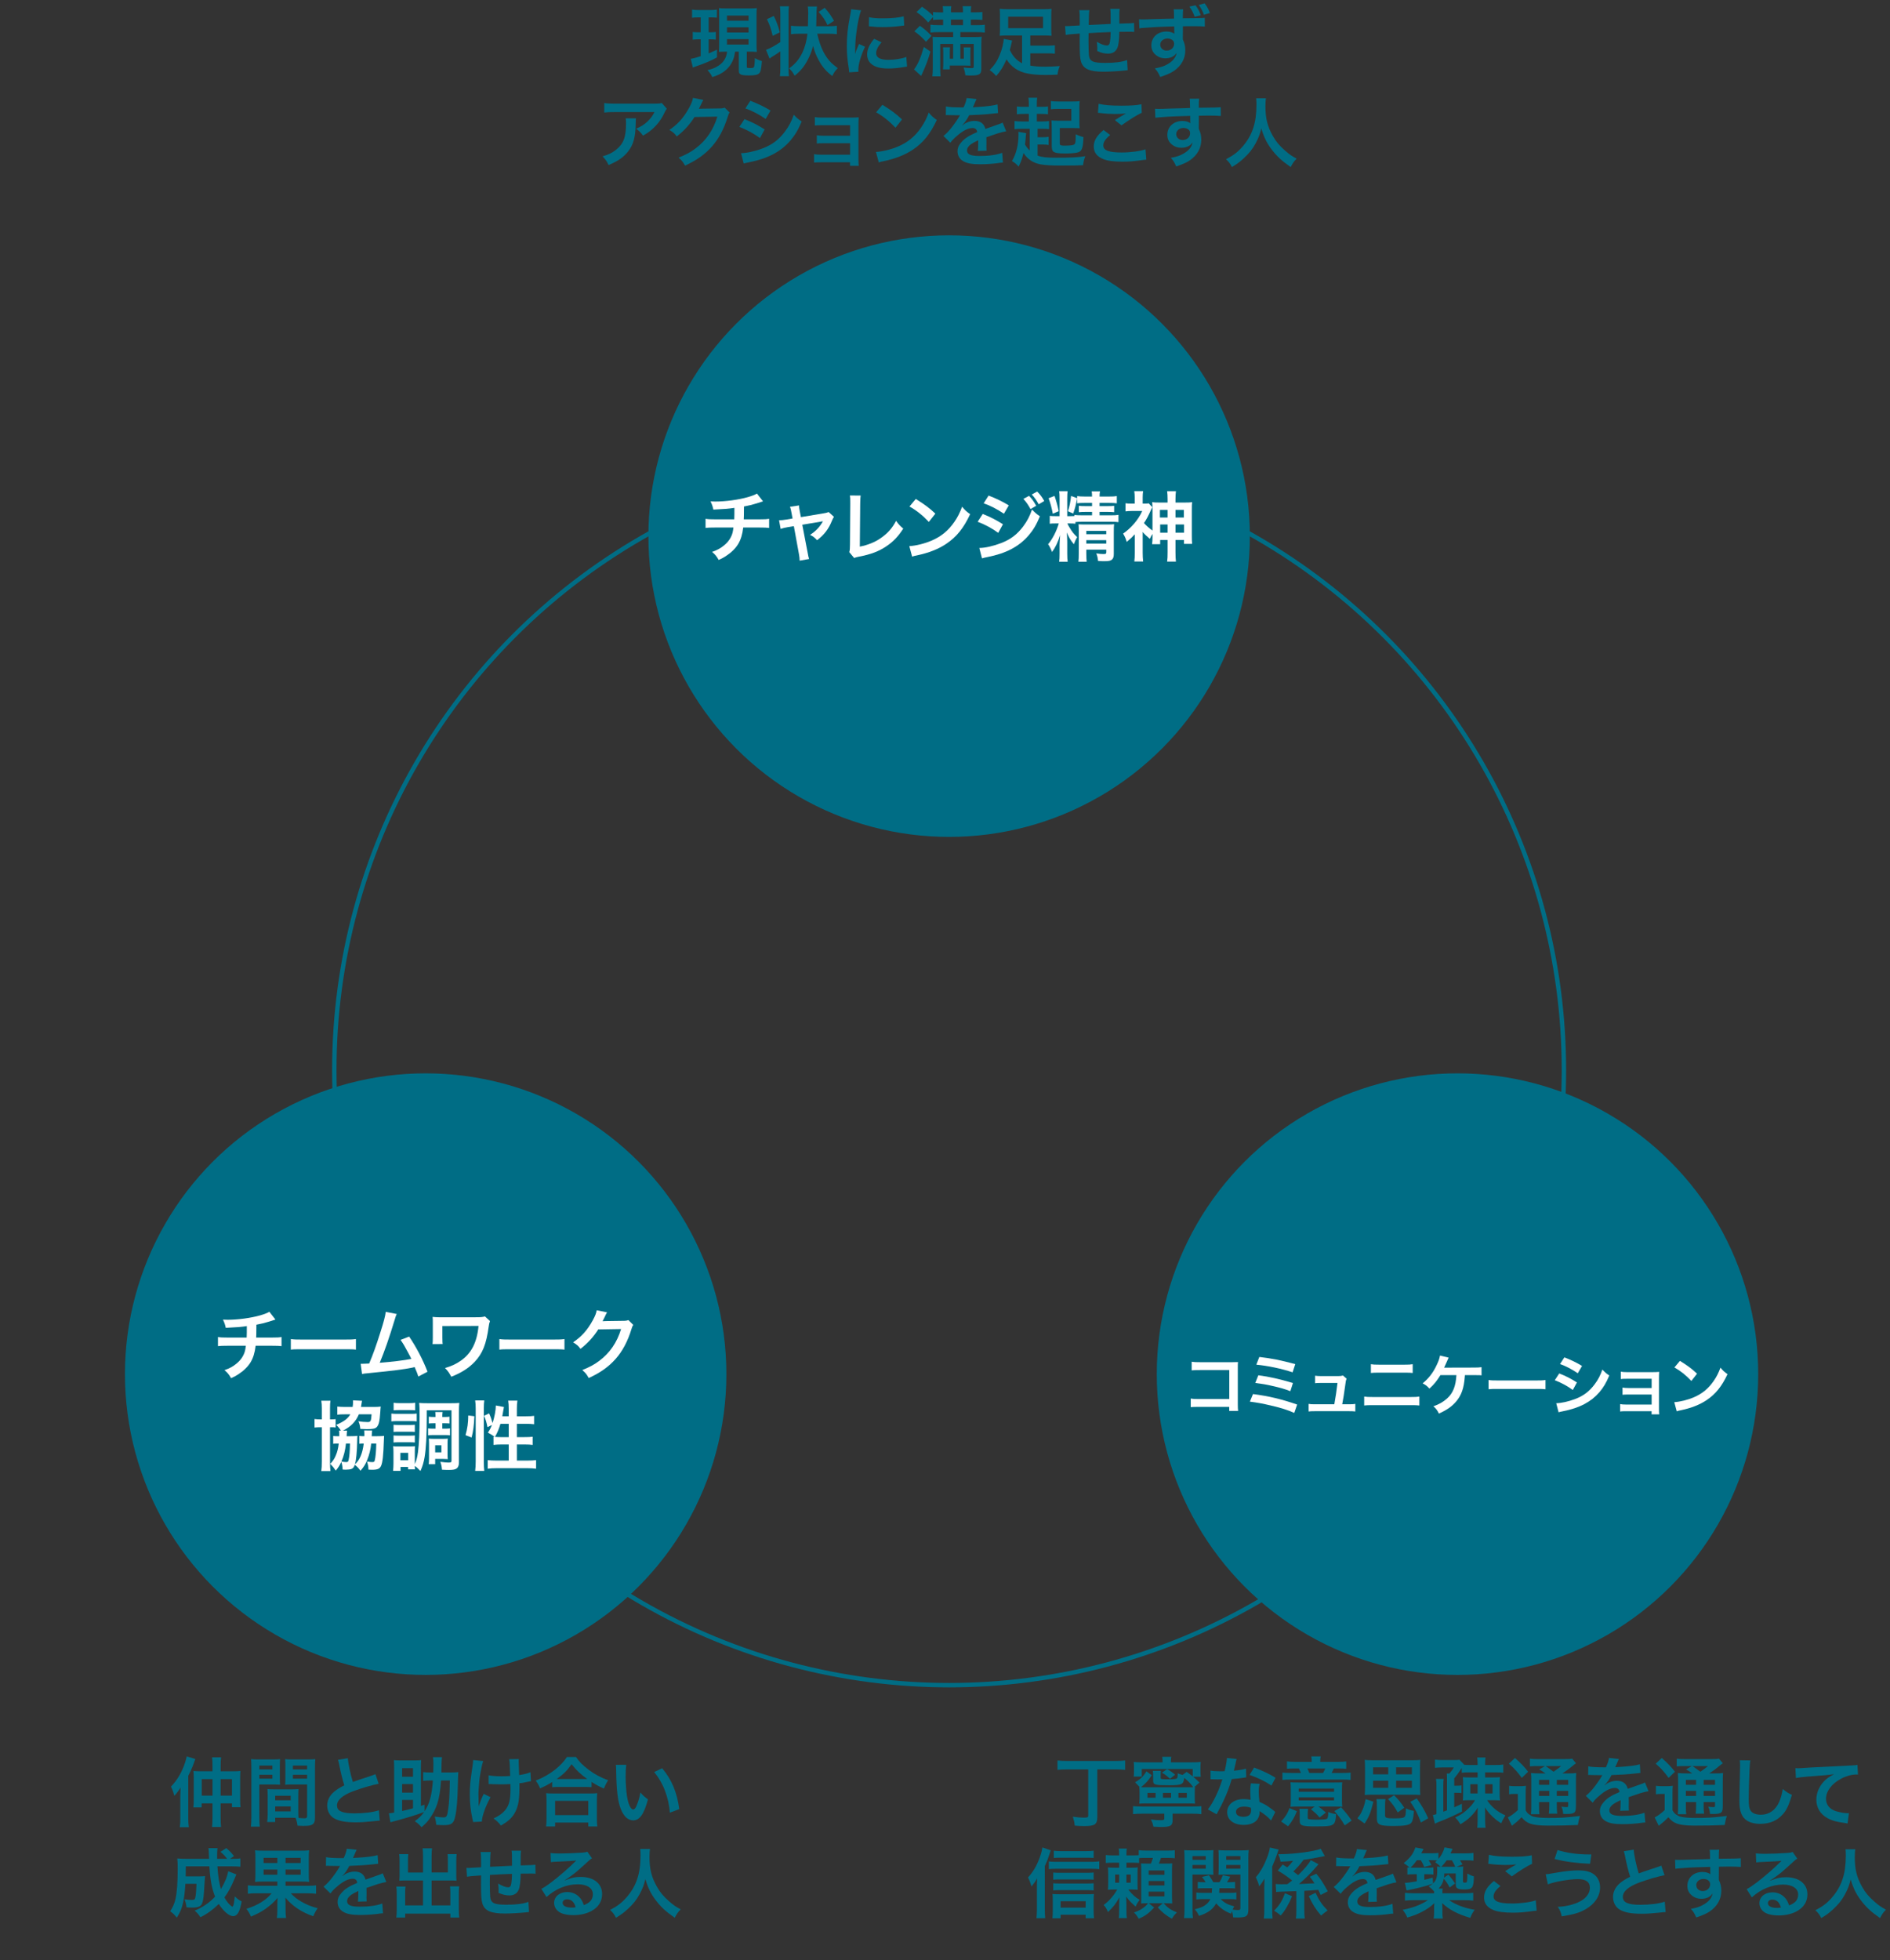 <?xml version="1.0" encoding="utf-8"?>
<!-- Generator: Adobe Illustrator 16.0.4, SVG Export Plug-In . SVG Version: 6.00 Build 0)  -->
<!DOCTYPE svg PUBLIC "-//W3C//DTD SVG 1.1//EN" "http://www.w3.org/Graphics/SVG/1.1/DTD/svg11.dtd">
<svg version="1.1" id="レイヤー_1" xmlns="http://www.w3.org/2000/svg" xmlns:xlink="http://www.w3.org/1999/xlink" x="0px"
	 y="0px" width="398.333px" height="413px" viewBox="0 0 398.333 413" enable-background="new 0 0 398.333 413"
	 xml:space="preserve">
<rect x="0" y="0" width="398.333" height="413" fill="#333333" stroke="none"/>
<circle fill="none" stroke="#006D85" stroke-width="0.925" stroke-miterlimit="10" cx="200.032" cy="225.505" r="129.576"/>
<circle fill="#006D85" cx="200.034" cy="112.966" r="63.379"/>
<g>
	<path fill="#FFFFFF" d="M160.818,105.635c-0.192,0.048-0.192,0.048-1.345,0.432c-0.912,0.288-1.424,0.417-2.673,0.656
		c-0.016,2.161-0.016,2.161-0.048,2.705h3.394c1.088,0,1.36-0.016,1.952-0.112v1.921c-0.592-0.064-0.896-0.08-1.92-0.08h-3.538
		c-0.176,1.489-0.512,2.561-1.072,3.489s-1.488,1.825-2.609,2.545c-0.448,0.288-0.752,0.464-1.488,0.8
		c-0.464-0.816-0.721-1.12-1.393-1.696c1.152-0.417,1.761-0.752,2.481-1.345c0.96-0.769,1.568-1.681,1.84-2.721
		c0.064-0.272,0.112-0.544,0.177-1.072h-3.954c-1.024,0-1.328,0.016-1.921,0.08v-1.921c0.593,0.096,0.865,0.112,1.953,0.112h4.098
		c0.032-0.672,0.032-1.296,0.032-2.417c-1.297,0.192-1.793,0.24-4.434,0.368c-0.16-0.72-0.24-0.96-0.593-1.729
		c0.496,0.032,0.753,0.032,0.992,0.032c2.146,0,4.883-0.368,6.852-0.929c0.928-0.272,1.393-0.448,1.937-0.752L160.818,105.635z"/>
	<path fill="#FFFFFF" d="M166.8,107.988c-0.129-0.688-0.16-0.848-0.305-1.2l1.905-0.288c0,0.32,0.048,0.672,0.16,1.232l0.239,1.232
		l4.786-0.8c0.465-0.064,0.736-0.144,1.057-0.272l1.12,1.009c-0.144,0.208-0.239,0.384-0.399,0.768
		c-0.705,1.777-1.617,2.978-3.153,4.162c-0.576-0.608-0.816-0.784-1.489-1.136c1.185-0.736,2.065-1.665,2.722-2.865
		c-0.192,0.048-0.192,0.048-0.593,0.112l-3.762,0.625l1.137,5.922c0.16,0.88,0.16,0.88,0.305,1.296l-2.001,0.353
		c0-0.416-0.032-0.769-0.128-1.297l-1.089-5.97l-1.376,0.224c-0.561,0.096-0.945,0.192-1.409,0.353l-0.336-1.825
		c0.512,0,0.912-0.048,1.521-0.144l1.328-0.224L166.8,107.988z"/>
	<path fill="#FFFFFF" d="M181.392,104.419c-0.064,0.432-0.08,0.833-0.097,1.617l-0.08,9.14c1.665-0.32,3.17-0.928,4.37-1.761
		c1.473-1.008,2.465-2.113,3.266-3.666c0.624,0.833,0.832,1.057,1.521,1.633c-1.104,1.697-2.129,2.769-3.569,3.729
		c-1.601,1.072-3.233,1.697-5.827,2.193c-0.432,0.08-0.624,0.144-0.96,0.272l-1.024-1.232c0.112-0.432,0.145-0.72,0.145-1.648
		l0.063-8.644c0-1.121,0-1.121-0.08-1.649L181.392,104.419z"/>
	<path fill="#FFFFFF" d="M191.646,115.079c1.376-0.08,3.281-0.544,4.737-1.185c2.001-0.864,3.491-2.097,4.755-3.921
		c0.704-1.024,1.151-1.905,1.632-3.201c0.625,0.752,0.881,0.992,1.697,1.568c-1.36,2.929-2.883,4.818-5.074,6.275
		c-1.633,1.088-3.617,1.873-6.099,2.401c-0.641,0.128-0.688,0.144-1.057,0.272L191.646,115.079z M193.007,105.139
		c1.905,1.185,2.897,1.921,4.13,3.089l-1.377,1.745c-1.28-1.36-2.593-2.417-4.081-3.25L193.007,105.139z"/>
	<path fill="#FFFFFF" d="M207.12,108.292c1.647,0.656,2.881,1.296,4.258,2.177l-0.992,1.809c-1.281-0.945-2.705-1.713-4.338-2.337
		L207.12,108.292z M206.398,115.463c1.217,0,2.962-0.4,4.626-1.041c1.984-0.768,3.346-1.809,4.625-3.505
		c0.865-1.168,1.361-2.129,1.857-3.553c0.656,0.688,0.896,0.896,1.664,1.424c-0.736,1.777-1.408,2.897-2.4,4.05
		c-2.033,2.353-4.754,3.777-8.691,4.546c-0.576,0.112-0.801,0.176-1.121,0.272L206.398,115.463z M208.352,104.419
		c1.648,0.64,2.913,1.249,4.258,2.065l-1.023,1.761c-1.457-0.977-2.881-1.713-4.273-2.193L208.352,104.419z M216.881,104.483
		c0.656,0.688,0.962,1.104,1.507,2.097l-1.201,0.688c-0.496-0.913-0.912-1.504-1.504-2.145L216.881,104.483z M218.917,106.26
		c-0.465-0.849-0.881-1.425-1.457-2.065l1.137-0.624c0.641,0.656,1.025,1.168,1.488,2L218.917,106.26z"/>
	<path fill="#FFFFFF" d="M226.656,110.357c-0.385-0.048-0.625-0.064-1.184-0.064h-0.515c0.113,0.272,0.226,0.496,0.48,0.896
		c0.545,0.913,0.865,1.312,1.586,1.985c-0.4,0.72-0.4,0.72-0.689,1.505c-0.703-0.849-0.961-1.265-1.504-2.481
		c0.047,0.528,0.097,1.376,0.097,1.937v2.497c0,0.816,0.03,1.297,0.096,1.729h-1.793c0.063-0.448,0.08-0.944,0.08-1.729v-1.857
		c0-0.384,0.049-1.056,0.129-2.033c-0.449,1.457-0.992,2.593-1.713,3.569c-0.19-0.544-0.576-1.312-0.832-1.632
		c0.928-1.104,1.774-2.737,2.256-4.386h-0.672c-0.592,0-0.912,0.016-1.231,0.064v-1.665c0.289,0.048,0.512,0.064,1.2,0.064h0.863
		v-3.649c0-0.736-0.017-1.201-0.08-1.601h1.776c-0.049,0.336-0.079,0.833-0.079,1.585v3.666h0.545c0.416,0,0.543,0,0.991-0.032
		v-0.24c0.353,0.08,0.769,0.096,1.615,0.096h2.082v-0.72h-1.44c-0.642,0-0.912,0.016-1.345,0.064v-1.345
		c0.416,0.048,0.703,0.064,1.359,0.064h1.426v-0.672h-1.633c-0.736,0-1.057,0.016-1.504,0.08v-1.057
		c-0.32,1.601-0.434,2.049-0.834,3.217l-1.119-0.496c0.336-0.96,0.512-1.809,0.672-3.217l1.281,0.48v-0.448
		c0.463,0.064,0.879,0.096,1.615,0.096h1.521c0-0.48-0.017-0.72-0.08-1.088h1.76c-0.08,0.384-0.096,0.592-0.096,1.088h2.002
		c0.752,0,1.151-0.016,1.633-0.096v1.521c-0.449-0.063-0.865-0.08-1.553-0.08h-2.082v0.672h1.743c0.689,0,0.962-0.016,1.33-0.064
		v1.345c-0.465-0.048-0.688-0.064-1.36-0.064h-1.713v0.72h2.401c0.783,0,1.151-0.016,1.584-0.096v1.537
		c-0.449-0.064-0.832-0.08-1.584-0.08h-6.067c-0.64,0-1.088,0.016-1.425,0.064v0.351H226.656z M222.252,104.499
		c0.4,1.152,0.642,2.049,0.881,3.217l-1.247,0.528c-0.271-1.393-0.466-2.081-0.882-3.266L222.252,104.499z M228.945,116.536
		c0,0.785,0.031,1.344,0.08,1.825h-1.744c0.062-0.512,0.08-0.896,0.08-1.825v-4.706c0-0.608-0.018-0.913-0.049-1.361
		c0.385,0.032,0.722,0.048,1.281,0.048h4.77c0.722,0,1.104-0.016,1.441-0.064c-0.05,0.417-0.063,0.88-0.063,1.649v4.594
		c0,0.625-0.113,0.96-0.369,1.201c-0.32,0.272-0.672,0.352-1.664,0.352c-0.271,0-0.465,0-1.281-0.048
		c-0.096-0.784-0.127-0.912-0.367-1.601c0.672,0.112,1.057,0.145,1.504,0.145c0.496,0,0.592-0.064,0.592-0.4v-0.528h-4.209
		L228.945,116.536L228.945,116.536z M233.154,112.566v-0.705h-4.209v0.705H233.154z M233.154,114.535v-0.72h-4.209v0.72H233.154z"/>
	<path fill="#FFFFFF" d="M242.896,112.502c-0.226,0.336-0.319,0.512-0.562,1.041c-0.848-0.736-1.119-0.992-1.504-1.457v4.338
		c0,0.752,0.031,1.297,0.097,1.889h-1.857c0.063-0.496,0.099-1.136,0.099-1.889v-3.842c-0.578,0.625-0.945,0.977-1.713,1.601
		c-0.179-0.656-0.386-1.152-0.754-1.745c0.77-0.528,1.602-1.28,2.288-2.064c0.755-0.88,1.298-1.713,1.746-2.705h-2.178
		c-0.513,0-0.942,0.032-1.345,0.08v-1.712c0.367,0.064,0.623,0.08,1.199,0.08h0.736v-1.393c0-0.384-0.031-0.849-0.096-1.232h1.873
		c-0.064,0.352-0.096,0.784-0.096,1.249v1.376h0.385c0.496,0,0.752-0.016,0.879-0.064l0.752,0.816
		c-0.08,0.16-0.111,0.224-0.238,0.497c-0.514,1.2-0.961,2.064-1.506,2.849c0.48,0.544,1.105,1.088,1.793,1.584v-4.354
		c0-0.769-0.016-1.121-0.064-1.633c0.416,0.064,0.771,0.08,1.617,0.08h1.633v-0.688c0-0.72-0.031-1.152-0.096-1.697h1.855
		c-0.062,0.528-0.096,0.977-0.096,1.713v0.672h1.873c0.864,0,1.217-0.016,1.633-0.08c-0.049,0.432-0.064,0.704-0.064,1.633v5.394
		c0,0.704,0.016,1.265,0.064,1.761h-1.713v-0.816h-1.793v2.577c0,0.88,0.032,1.409,0.096,1.968h-1.855
		c0.08-0.592,0.096-1.072,0.096-1.952v-2.593h-1.567v0.88h-1.697c0.063-0.464,0.08-0.944,0.08-1.713V112.502L242.896,112.502z
		 M244.463,107.444v1.601h1.617v-1.601H244.463z M244.513,110.518v1.729h1.567v-1.729H244.513z M249.506,109.045v-1.601h-1.762
		v1.601H249.506z M249.554,112.246v-1.729h-1.81v1.729H249.554z"/>
</g>
<g>
	<circle fill="#006D85" cx="89.712" cy="289.543" r="63.378"/>
	<g>
		<path fill="#FFFFFF" d="M58.053,278.043c-0.192,0.048-0.192,0.048-1.344,0.432c-0.913,0.289-1.425,0.416-2.673,0.656
			c-0.016,2.161-0.016,2.161-0.048,2.705h3.393c1.089,0,1.361-0.016,1.953-0.111v1.92c-0.592-0.062-0.896-0.08-1.921-0.08h-3.538
			c-0.176,1.49-0.512,2.562-1.072,3.49c-0.56,0.928-1.489,1.824-2.609,2.545c-0.448,0.287-0.752,0.465-1.489,0.801
			c-0.464-0.815-0.72-1.12-1.393-1.696c1.152-0.416,1.761-0.752,2.481-1.345c0.96-0.77,1.569-1.682,1.841-2.723
			c0.064-0.271,0.112-0.543,0.176-1.072h-3.954c-1.024,0-1.329,0.018-1.921,0.08v-1.92c0.592,0.096,0.864,0.111,1.953,0.111h4.098
			c0.032-0.672,0.032-1.297,0.032-2.417c-1.297,0.192-1.793,0.24-4.434,0.368c-0.16-0.721-0.24-0.96-0.592-1.729
			c0.497,0.031,0.752,0.031,0.993,0.031c2.145,0,4.882-0.367,6.851-0.929c0.929-0.271,1.393-0.448,1.937-0.752L58.053,278.043z"/>
		<path fill="#FFFFFF" d="M61.296,282.156c0.705,0.096,1.009,0.111,2.593,0.111h8.531c1.585,0,1.889-0.017,2.593-0.111v2.225
			c-0.64-0.08-0.816-0.08-2.609-0.08h-8.5c-1.793,0-1.969,0-2.609,0.08L61.296,282.156L61.296,282.156z"/>
		<path fill="#FFFFFF" d="M83.62,276.874c-0.176,0.353-0.192,0.384-0.417,1.153c-1.216,4-2.145,6.658-3.169,9.123
			c2.513-0.192,5.282-0.528,6.659-0.816c-0.176-0.385-0.368-0.736-0.752-1.457c-0.704-1.328-0.992-1.793-1.521-2.545l1.809-0.704
			c1.489,2.177,2.897,4.866,3.874,7.411l-1.937,1.009c-0.208-0.657-0.208-0.657-0.769-1.985c-0.208,0.049-0.208,0.049-0.576,0.129
			c-1.617,0.336-4.274,0.672-9.06,1.137c-0.896,0.08-1.137,0.111-1.457,0.191l-0.288-2.16c0.224,0,0.224,0,0.416,0
			c0.32,0,0.704-0.018,1.376-0.049c0.849-2.018,1.489-3.826,2.321-6.451c0.752-2.353,1.057-3.488,1.168-4.434L83.62,276.874z"/>
		<path fill="#FFFFFF" d="M103.27,278.363c-0.16,0.464-0.208,0.623-0.271,1.136c-0.513,3.745-1.265,5.634-2.93,7.427
			c-1.248,1.329-2.849,2.354-4.962,3.17c-0.464-0.865-0.656-1.137-1.312-1.841c1.36-0.399,2.209-0.784,3.249-1.489
			c2.289-1.553,3.49-3.904,3.81-7.379l-7.619,0.018v2.385c0.017,1.137,0.017,1.137,0.064,1.409l-2.145,0.016
			c0.048-0.385,0.063-0.655,0.063-1.377v-3.058c0-0.672,0-0.864-0.048-1.297c0.433,0.049,0.944,0.08,1.328,0.08h7.748
			c1.072,0,1.408-0.031,1.969-0.176L103.27,278.363z"/>
		<path fill="#FFFFFF" d="M105.249,282.156c0.704,0.096,1.008,0.111,2.593,0.111h8.531c1.585,0,1.889-0.017,2.593-0.111v2.225
			c-0.64-0.08-0.815-0.08-2.608-0.08h-8.5c-1.792,0-1.969,0-2.608,0.08L105.249,282.156L105.249,282.156z"/>
		<path fill="#FFFFFF" d="M133.462,279.163c-0.16,0.239-0.225,0.384-0.4,0.96c-0.736,2.434-1.873,4.594-3.281,6.179
			c-1.473,1.681-3.233,2.929-5.698,4.065c-0.448-0.801-0.656-1.072-1.36-1.68c1.601-0.656,2.497-1.138,3.505-1.89
			c2.289-1.696,3.794-3.891,4.674-6.756l-4.817,0.08c-0.977,1.553-2.226,2.93-3.746,4.098c-0.479-0.655-0.72-0.862-1.553-1.376
			c1.825-1.249,2.978-2.529,4.146-4.642c0.496-0.912,0.752-1.537,0.816-2.113l2.192,0.433c-0.096,0.145-0.096,0.145-0.272,0.496
			c-0.048,0.079-0.048,0.079-0.208,0.448c-0.048,0.097-0.048,0.097-0.208,0.416c-0.096,0.224-0.096,0.224-0.256,0.513
			c0.208-0.017,0.464-0.031,0.769-0.031l3.505-0.049c0.625,0,0.801-0.031,1.169-0.16L133.462,279.163z"/>
		<path fill="#FFFFFF" d="M67.825,296.777c0-0.688-0.032-1.151-0.112-1.633h1.937c-0.08,0.448-0.096,0.785-0.096,1.586v2.354
			c0.72,0,0.896-0.017,1.184-0.064v1.762c-0.336-0.048-0.512-0.048-1.184-0.048v7.251c0,0.96,0.016,1.425,0.096,1.983h-1.937
			c0.08-0.512,0.112-1.151,0.112-2.017v-7.219h-0.096c-0.656,0-1.008,0.016-1.44,0.062v-1.792c0.432,0.063,0.769,0.08,1.44,0.08
			h0.096V296.777z M71.842,301.438c-0.288-0.48-0.592-0.832-0.992-1.2c1.617-0.688,2.449-1.297,2.977-2.227h-1.2
			c-0.705,0-1.137,0.017-1.537,0.08v-1.712c0.448,0.048,0.993,0.08,1.633,0.08h1.601c0.064-0.417,0.08-0.705,0.08-1.104
			c0-0.049,0-0.129-0.016-0.289l1.921,0.097c-0.048,0.144-0.064,0.304-0.144,0.784c-0.032,0.224-0.048,0.32-0.08,0.513h2.673
			c0.576,0,1.008-0.017,1.488-0.08c-0.048,0.336-0.064,0.576-0.096,1.12c-0.128,2.033-0.32,2.785-0.785,3.233
			c-0.336,0.304-0.816,0.399-2.049,0.399c-0.368,0-0.656-0.017-1.376-0.049c-0.08-0.704-0.144-1.024-0.4-1.616
			c0.576,0.112,1.36,0.176,1.953,0.176c0.624,0,0.736-0.208,0.816-1.633h-2.673c-0.64,1.537-1.745,2.657-3.361,3.426l0.88,0.017
			c-0.048,0.24-0.064,0.417-0.08,0.849c0,0.08,0,0.16-0.016,0.32h0.816c0.656,0,0.977-0.017,1.457-0.064
			c-0.032,0.306-0.048,0.528-0.048,1.01c-0.032,2.145-0.224,4.24-0.48,4.993c1.008-0.911,1.601-2.305,1.856-4.386
			c-0.064,0-0.064,0-0.384,0c-0.16,0-0.368,0.017-0.544,0.048v-1.665c0.272,0.05,0.384,0.064,1.057,0.064c0-0.208,0-0.4,0-0.562
			c0-0.304-0.016-0.464-0.032-0.655l1.681,0.017c-0.048,0.239-0.048,0.319-0.08,0.928c0,0.112,0,0.16-0.016,0.272h1.168
			c0.641,0,0.96-0.017,1.441-0.064c-0.032,0.368-0.032,0.496-0.048,0.993c-0.096,3.073-0.272,4.689-0.608,5.361
			c-0.288,0.593-0.752,0.785-1.921,0.785c-0.144,0-0.352,0-0.72-0.032c-0.016-0.688-0.096-1.072-0.304-1.713
			c0.464,0.096,0.816,0.128,1.121,0.128c0.32,0,0.448-0.08,0.496-0.304c0.192-0.722,0.304-1.953,0.336-3.603h-1.072
			c-0.128,1.28-0.384,2.32-0.864,3.505c-0.336,0.85-0.688,1.409-1.393,2.227c-0.384-0.545-0.672-0.85-1.201-1.249
			c-0.176,0.513-0.336,0.704-0.688,0.863c-0.24,0.098-0.769,0.16-1.249,0.16c-0.112,0-0.288,0-0.625-0.031
			c-0.032-0.656-0.096-1.04-0.272-1.616c-0.352,0.735-0.592,1.137-1.168,1.841c-0.496-0.721-0.608-0.849-1.168-1.425
			c0.544-0.576,0.864-1.04,1.136-1.696c0.352-0.801,0.544-1.569,0.656-2.577H71.01c-0.4,0-0.577,0.017-0.785,0.048v-1.647
			c0.256,0.032,0.417,0.048,0.896,0.048h0.384c0-0.096,0-0.208,0-0.336c0-0.434-0.016-0.608-0.048-0.85H71.842L71.842,301.438z
			 M72.915,304.174c-0.16,1.44-0.448,2.625-0.96,3.777c0.336,0.08,0.72,0.128,1.04,0.128c0.304,0,0.4-0.096,0.48-0.448
			c0.176-0.769,0.256-1.889,0.288-3.457H72.915z"/>
		<path fill="#FFFFFF" d="M82.48,297.852c0.4,0.049,0.672,0.063,1.296,0.063h2.753c0.672,0,0.913-0.017,1.296-0.063v1.648
			c-0.336-0.048-0.56-0.064-1.216-0.064h-2.833c-0.561,0-0.913,0.018-1.296,0.064V297.852L82.48,297.852z M89.939,298.924
			c0,3.521-0.16,6.37-0.448,8.1c-0.192,1.12-0.432,1.938-0.88,2.93c-0.512-0.544-0.833-0.832-1.185-1.057
			c0,0.304,0.016,0.479,0.048,0.703h-1.473v-0.496h-1.584v0.816h-1.569c0.048-0.479,0.08-1.057,0.08-1.568v-2.368
			c0-0.496-0.016-0.832-0.064-1.249c0.304,0.049,0.464,0.049,1.088,0.049h2.561c0.752-0.018,0.752-0.018,0.96-0.032
			c-0.032,0.256-0.048,0.48-0.048,1.137v2.608c0.352-0.784,0.512-1.393,0.672-2.545c0.224-1.744,0.336-4.05,0.336-7.427
			c0-1.729-0.016-2.241-0.096-2.913c0.497,0.048,0.865,0.062,1.697,0.062h5.09c0.864,0,1.232-0.016,1.681-0.062
			c-0.063,0.527-0.08,0.977-0.08,1.809v10.74c0,0.576-0.16,1.009-0.448,1.231c-0.304,0.24-0.752,0.336-1.648,0.336
			c-0.512,0-0.832-0.016-1.473-0.048c-0.08-0.769-0.111-0.96-0.352-1.664c0.768,0.111,1.296,0.159,1.681,0.159
			c0.56,0,0.672-0.062,0.672-0.398v-10.612h-5.218V298.924z M82.944,300.22c0.304,0.032,0.512,0.048,1.008,0.048h2.497
			c0.496,0,0.705-0.016,0.977-0.048v1.505c-0.288-0.031-0.512-0.048-0.977-0.048h-2.497c-0.496,0-0.72,0.017-1.008,0.048V300.22z
			 M82.944,302.461c0.304,0.032,0.512,0.048,1.008,0.048h2.481c0.512,0,0.721-0.016,0.993-0.048v1.488
			c-0.288-0.031-0.512-0.048-1.008-0.048h-2.465c-0.48,0-0.72,0.017-1.008,0.048L82.944,302.461L82.944,302.461z M82.96,295.578
			c0.384,0.064,0.656,0.08,1.296,0.08h1.953c0.624,0,0.912-0.016,1.296-0.08v1.585c-0.432-0.032-0.72-0.048-1.296-0.048h-1.953
			c-0.576,0-0.912,0.016-1.296,0.048V295.578z M84.385,307.695h1.633v-1.569h-1.633V307.695z M91.332,299.899
			c-0.4,0-0.688,0.017-0.961,0.049v-1.44c0.337,0.048,0.608,0.063,0.944,0.063h0.48c0-0.513-0.016-0.753-0.063-1.04h1.552
			c-0.048,0.304-0.063,0.464-0.063,1.04h0.528c0.4,0,0.688-0.017,0.977-0.063v1.44c-0.288-0.032-0.528-0.049-0.977-0.049h-0.528
			v1.137h0.64c0.433,0,0.688-0.017,0.977-0.063v1.474c-0.288-0.05-0.512-0.064-0.96-0.064h-2.705c-0.416,0-0.624,0.017-0.944,0.064
			v-1.474c0.288,0.049,0.56,0.063,0.944,0.063h0.624v-1.137H91.332z M94.325,306.606c0,0.433,0.016,0.624,0.048,0.849
			c-0.145-0.018-0.192-0.018-0.353-0.018c-0.16-0.016-0.256-0.016-0.336-0.016c-0.208-0.016-0.336-0.016-0.384-0.016h-1.585v1.12
			h-1.36c0.048-0.32,0.063-0.704,0.063-1.312v-2.978c0-0.496-0.016-0.769-0.048-1.104c0.337,0.032,0.608,0.049,1.073,0.049h1.856
			c0.528,0,0.816-0.017,1.072-0.049c-0.032,0.305-0.048,0.562-0.048,1.058v2.417H94.325z M91.716,306.03h1.312v-1.488h-1.312V306.03
			z"/>
		<path fill="#FFFFFF" d="M98.112,302.413c0.416-1.473,0.56-2.577,0.576-4.162l1.296,0.16c-0.096,1.969-0.239,3.153-0.592,4.481
			L98.112,302.413z M100.145,309.936c0.08-0.592,0.112-1.264,0.112-2.017v-11.142c0-0.703-0.032-1.151-0.112-1.695h1.921
			c-0.063,0.544-0.096,0.977-0.096,1.695v11.27c0,0.816,0.032,1.312,0.096,1.889H100.145L100.145,309.936z M107.22,298.428v-1.601
			c0-0.673-0.032-1.169-0.112-1.697h1.938c-0.08,0.544-0.112,0.992-0.112,1.697v1.601h1.873c0.848,0,1.36-0.031,1.76-0.097v1.777
			c-0.527-0.064-1.12-0.098-1.744-0.098h-1.889v2.803h1.601c0.816,0,1.28-0.018,1.729-0.08v1.729
			c-0.416-0.063-0.977-0.097-1.745-0.097h-1.584v3.394h2.177c0.784,0,1.408-0.03,1.873-0.096v1.809
			c-0.561-0.079-1.137-0.111-1.873-0.111h-6.435c-0.752,0-1.328,0.032-1.889,0.111v-1.809c0.448,0.064,1.104,0.096,1.889,0.096
			h2.545v-3.394h-1.44c-0.688,0-1.36,0.032-1.776,0.097v-1.729c0.111,0.016,0.144,0.016,0.256,0.03
			c-0.656-0.464-0.656-0.464-1.44-0.896c0.399-0.577,0.576-0.913,0.848-1.603l-0.928,0.448c-0.257-1.216-0.353-1.521-0.736-2.385
			l1.072-0.513c0.288,0.609,0.528,1.297,0.736,2.032c0.4-1.199,0.688-2.735,0.688-3.696l1.712,0.32
			c-0.048,0.176-0.063,0.256-0.111,0.575c-0.048,0.304-0.16,0.96-0.24,1.378h1.357V298.428z M105.475,300.012
			c-0.304,1.041-0.624,1.825-1.152,2.753c0.353,0.032,0.705,0.05,1.217,0.05h1.681v-2.803H105.475z"/>
	</g>
</g>
<g>
	<g>
		<path fill="#006D85" d="M147.199,3.664c-0.592,0-0.896,0.016-1.344,0.08V2.015c0.432,0.08,0.816,0.096,1.44,0.096h2.369
			c0.608,0,0.976-0.016,1.424-0.096v1.712c-0.416-0.048-0.752-0.064-1.312-0.064h-0.416V6.8h0.48c0.464,0,0.688-0.016,1.024-0.064
			v1.617c-0.368-0.048-0.656-0.064-1.024-0.064h-0.48v2.961c0.528-0.224,0.832-0.353,1.745-0.785v1.633
			c-1.345,0.736-2.417,1.185-4.242,1.825c-0.448,0.16-0.592,0.208-0.833,0.32l-0.448-1.841c0.432-0.064,1.168-0.256,2.097-0.56V8.29
			h-0.592c-0.432,0-0.752,0.016-1.088,0.08V6.737c0.368,0.048,0.624,0.064,1.12,0.064h0.561V3.664H147.199z M153.025,10.883
			c-0.576,0-0.849,0.016-1.505,0.048c0.032-0.528,0.048-0.977,0.048-1.617V3.328c0-0.864-0.016-1.152-0.048-1.617
			c0.416,0.048,0.736,0.064,1.553,0.064h4.898c0.752,0,1.104-0.016,1.537-0.064c-0.048,0.416-0.064,0.833-0.064,1.617v5.89
			c0,0.705,0.016,1.185,0.064,1.729c-0.336-0.032-0.768-0.064-0.944-0.064h-1.168v3.185c0,0.24,0.08,0.272,0.752,0.272
			c0.432,0,0.656-0.048,0.736-0.176c0.112-0.144,0.192-0.913,0.208-1.921c0.464,0.272,0.96,0.48,1.488,0.64
			c-0.144,1.729-0.256,2.241-0.576,2.561c-0.336,0.336-0.912,0.448-2.161,0.448c-1.152,0-1.617-0.08-1.889-0.32
			c-0.208-0.176-0.24-0.304-0.24-0.896v-3.793h-0.784c-0.16,0.976-0.224,1.2-0.417,1.697c-0.432,1.088-1.152,1.984-2.161,2.657
			c-0.625,0.416-1.185,0.673-2.241,1.009c-0.224-0.528-0.448-0.864-1.008-1.473c0.849-0.192,1.297-0.353,1.841-0.641
			c1.425-0.768,2.129-1.776,2.305-3.249H153.025z M153.217,4.368h4.546V3.28h-4.546V4.368z M153.217,6.849h4.546V5.761h-4.546V6.849
			z M153.217,9.394h4.546V8.242h-4.546V9.394z"/>
		<path fill="#006D85" d="M164.463,2.896c0-0.672-0.016-1.057-0.096-1.569h1.905c-0.064,0.512-0.08,0.849-0.08,1.569v11.589
			c0,0.72,0.016,1.057,0.08,1.568h-1.905c0.064-0.544,0.096-1.024,0.096-1.777v-3.457c-0.56,0.4-1.281,0.88-1.873,1.232
			c-0.128,0.096-0.288,0.208-0.4,0.288l-0.752-1.841c0.752-0.24,1.825-0.833,3.025-1.633V2.896z M163.087,3.36
			c0.624,1.312,0.848,1.905,1.265,3.457l-1.505,0.736c-0.368-1.568-0.592-2.225-1.216-3.505L163.087,3.36z M172.243,7.105
			c0.272,1.329,0.752,2.753,1.296,3.81c0.448,0.896,1.072,1.745,1.697,2.353c0.304,0.288,0.592,0.528,1.329,1.088
			c-0.561,0.592-0.8,0.928-1.168,1.665c-1.377-1.088-2.081-1.92-2.849-3.345c-0.561-1.041-0.913-1.905-1.185-3.009
			c-0.256,1.024-0.592,1.921-1.137,2.961c-0.736,1.409-1.488,2.321-2.753,3.33c-0.368-0.705-0.625-1.041-1.168-1.537
			c1.344-0.976,2.113-1.92,2.833-3.393c0.512-1.104,0.896-2.545,1.041-3.922h-1.761c-0.688,0-1.216,0.032-1.713,0.096V5.424
			c0.464,0.064,0.993,0.096,1.713,0.096h1.857c0.048-1.617,0.064-2.545,0.064-2.785c0-0.608-0.032-0.992-0.096-1.36h1.937
			c-0.016,0.096-0.048,0.416-0.08,0.944c-0.016,0.352-0.016,0.352-0.016,0.864c0,0.624-0.016,1.041-0.048,1.937l-0.016,0.4h2.657
			c0.736,0,1.233-0.032,1.697-0.096v1.777c-0.496-0.064-0.992-0.096-1.681-0.096H172.243z M174.403,5.28
			c-0.544-1.12-0.96-1.729-1.873-2.77l1.28-0.864c0.88,0.992,1.152,1.376,1.969,2.737L174.403,5.28z"/>
		<path fill="#006D85" d="M178.975,15.236c-0.016-0.288-0.032-0.384-0.08-0.752c-0.304-1.937-0.417-3.169-0.417-4.786
			c0-2.065,0.192-3.89,0.657-6.259c0.176-0.896,0.208-1.056,0.24-1.488l2.113,0.224c-0.384,0.944-0.752,2.737-1.008,4.786
			c-0.16,1.201-0.224,2.145-0.24,3.538c0,0.352-0.016,0.48-0.032,0.88c0.176-0.56,0.208-0.672,0.833-2.113l1.28,0.576
			c-0.88,1.857-1.425,3.713-1.425,4.85c0,0.096,0,0.224,0.016,0.432L178.975,15.236z M185.794,8.914
			c-0.801,0.928-1.137,1.617-1.137,2.305c0,0.913,0.88,1.393,2.545,1.393c1.409,0,2.801-0.224,3.81-0.608l0.16,2.033
			c-0.224,0.016-0.288,0.032-0.656,0.096c-1.28,0.208-2.257,0.304-3.313,0.304c-1.985,0-3.265-0.448-3.969-1.393
			c-0.304-0.4-0.48-0.992-0.48-1.568c0-1.041,0.48-2.113,1.473-3.297L185.794,8.914z M183.153,3.616
			c0.72,0.192,1.568,0.256,2.961,0.256c1.777,0,3.297-0.145,4.354-0.433l0.096,1.937c-0.128,0.016-0.368,0.048-1.136,0.144
			c-1.024,0.128-2.241,0.192-3.425,0.192c-1.168,0-1.185,0-2.881-0.176L183.153,3.616z"/>
		<path fill="#006D85" d="M196.096,10.867c-0.433,1.553-0.945,2.913-1.697,4.562c-0.144,0.288-0.176,0.352-0.256,0.576l-1.504-1.376
			c0.768-0.96,1.457-2.561,2.065-4.738L196.096,10.867z M193.871,5.44c0.977,0.672,1.473,1.104,2.449,2.113l-1.152,1.249
			c-0.8-0.896-1.504-1.521-2.465-2.209L193.871,5.44z M197.841,6.769c-0.752,0-1.312,0.032-1.745,0.096V5.2
			c0.4,0.064,0.928,0.096,1.696,0.096h0.977V4.128h-0.576c-0.64,0-1.088,0.016-1.553,0.08V3.6l-1.008,1.137
			c-0.88-0.993-1.249-1.312-2.465-2.209l1.152-1.104c1.152,0.8,1.633,1.201,2.321,1.905v-0.8c0.4,0.048,0.928,0.08,1.584,0.08h0.544
			V2.495c0-0.496-0.032-0.864-0.08-1.184h1.809c-0.063,0.288-0.08,0.672-0.08,1.184v0.112h2.545V2.495c0-0.48-0.017-0.88-0.08-1.184
			h1.81c-0.048,0.288-0.08,0.704-0.08,1.184v0.112h0.832c0.642,0,1.201-0.032,1.601-0.08v1.681c-0.398-0.048-0.959-0.08-1.567-0.08
			h-0.864v1.168h1.17c0.943,0,1.359-0.016,1.775-0.096v1.665c-0.385-0.064-1.01-0.096-1.775-0.096h-3.379V7.81h2.737
			c0.815,0,1.328-0.016,1.761-0.064c-0.064,0.4-0.08,0.864-0.08,1.648v5.138c0,1.088-0.433,1.377-2.049,1.377
			c-0.031,0-0.096,0-0.176,0h-0.434c-0.336-0.017-0.416-0.017-0.72-0.049c-0.049-0.592-0.112-0.864-0.368-1.632
			c0.641,0.08,1.232,0.128,1.648,0.128c0.432,0,0.496-0.048,0.496-0.368V9.25h-2.817v3.121h0.736v-1.152
			c0-0.592-0.017-0.896-0.048-1.232h1.473c-0.031,0.336-0.048,0.544-0.048,1.232v1.409c0,0.656,0,0.848,0.032,1.216
			c-0.16-0.016-0.528-0.016-1.09-0.032h-3.28v0.8h-1.441c0.048-0.384,0.064-0.705,0.064-1.297v-2.113
			c0-0.56-0.016-0.848-0.064-1.232h1.489c-0.032,0.353-0.048,0.576-0.048,1.232v1.168h0.704V9.25h-2.721v5.074
			c0,0.8,0.016,1.232,0.08,1.761h-1.745c0.064-0.528,0.096-1.073,0.096-1.841V9.122c0-0.576-0.016-0.929-0.048-1.361
			c0.32,0.032,0.672,0.048,1.201,0.048h3.137v-1.04H197.841z M202.963,5.296V4.128h-2.545v1.168H202.963z"/>
		<path fill="#006D85" d="M215.411,7.473h-3.058c-0.705,0-1.185,0.016-1.665,0.064c0.048-0.432,0.062-0.784,0.062-1.344V3.184
			c0-0.544-0.016-0.88-0.062-1.329c0.512,0.064,1.023,0.08,1.824,0.08h7.3c0.879,0,1.394-0.016,1.81-0.08
			c-0.05,0.432-0.064,0.752-0.064,1.329v3.009c0,0.592,0.016,0.928,0.064,1.344c-0.496-0.048-0.945-0.064-1.65-0.064h-2.832v2.145
			h3.537c0.865,0,1.232-0.016,1.648-0.08v1.777c-0.48-0.064-0.912-0.08-1.648-0.08h-3.537v2.593c0.896,0.16,1.889,0.224,3.152,0.224
			c0.914,0,1.696-0.032,3.074-0.128c-0.306,0.72-0.4,1.072-0.48,1.809c-0.961,0.048-1.729,0.064-2.529,0.064
			c-1.504,0-2.576-0.08-3.762-0.305c-1.953-0.352-3.441-1.36-4.465-2.977c-0.656,1.505-1.248,2.465-2.178,3.505
			c-0.496-0.576-0.783-0.848-1.377-1.248c1.01-1.024,1.586-1.889,2.129-3.217c0.48-1.137,0.816-2.497,0.834-3.362l1.775,0.353
			c-0.064,0.224-0.096,0.4-0.208,0.88c-0.096,0.432-0.16,0.704-0.272,1.12c0.625,1.329,1.457,2.225,2.578,2.785V7.473L215.411,7.473
			z M212.48,3.52v2.417h7.347V3.52H212.48z"/>
		<path fill="#006D85" d="M237.667,14.788c-0.176,0.016-0.176,0.016-0.721,0.08c-1.168,0.128-3.281,0.24-4.338,0.24
			c-2.992,0-4.289-0.576-4.77-2.113c-0.224-0.72-0.287-1.617-0.287-4.37c0-0.24,0-0.304,0.016-1.553
			c-2.24,0.16-2.24,0.16-2.961,0.288l-0.129-1.873c0.225,0.016,0.385,0.016,0.465,0.016c0.145,0,1.023-0.048,2.609-0.144
			c0.016-0.256,0.016-0.4,0.016-0.496c0-1.697-0.016-2.145-0.111-2.721h2.146c-0.097,0.592-0.097,0.592-0.146,3.122
			c2.24-0.112,2.24-0.112,4.625-0.224c0-2.545,0-2.545-0.096-3.169h2.002c-0.064,0.512-0.08,0.704-0.08,1.104v1.008
			c0,0.24,0,0.384,0,0.48c0,0.192,0,0.304,0,0.336c0,0.032,0,0.096,0,0.176c2.576-0.08,2.576-0.08,3.105-0.144l0.031,1.905
			c-0.367-0.048-0.512-0.048-0.912-0.048c-0.562,0-1.473,0.016-2.226,0.016c-0.016,1.617-0.159,2.817-0.415,3.393
			c-0.354,0.8-1.011,1.201-1.953,1.201c-0.752,0-1.457-0.16-2.289-0.544c0.016-0.32,0.016-0.416,0.016-0.64
			c0-0.432-0.031-0.736-0.111-1.312c0.863,0.496,1.615,0.784,2.096,0.784c0.416,0,0.595-0.208,0.689-0.832
			c0.08-0.464,0.127-1.104,0.143-2.001c-2.432,0.096-2.432,0.096-4.656,0.224c0,0.208,0,0.224,0,0.432c0,0.08,0,0.08-0.018,0.929
			c0,0.096,0,0.256,0,0.336c0,0.833,0.049,2.577,0.08,2.897c0.129,1.345,0.816,1.681,3.426,1.681c2.082,0,3.586-0.192,4.627-0.608
			L237.667,14.788z"/>
		<path fill="#006D85" d="M249.284,7.97c0,0.048,0.016,0.192,0.016,0.368c0.352,0.736,0.512,1.392,0.512,2.257
			c0,1.761-0.832,3.265-2.385,4.337c-0.672,0.449-1.408,0.785-2.896,1.296c-0.449-0.977-0.609-1.216-1.137-1.809
			c1.312-0.256,1.969-0.48,2.721-0.912c1.088-0.64,1.729-1.44,1.857-2.353c-0.465,0.736-1.297,1.136-2.354,1.136
			c-0.736,0-1.312-0.176-1.857-0.576c-0.752-0.544-1.104-1.249-1.104-2.161c0-1.697,1.328-2.913,3.187-2.913
			c0.688,0,1.295,0.176,1.664,0.48c-0.017-0.064-0.017-0.064-0.017-0.192c-0.016-0.032-0.016-0.913-0.016-1.361
			c-2.289,0.064-3.795,0.112-4.498,0.176c-2.418,0.16-2.418,0.16-2.851,0.24l-0.063-1.921c0.353,0.032,0.496,0.032,0.785,0.032
			c0.399,0,0.655,0,2.721-0.08c1.041-0.032,1.201-0.032,2.515-0.064c0.526-0.016,0.526-0.016,1.358-0.032
			c-0.017-1.521-0.017-1.537-0.096-1.953h2.018c-0.063,0.48-0.063,0.512-0.079,1.889c2.784-0.016,4.032-0.032,4.625-0.096
			l0.016,1.841c-0.592-0.064-1.359-0.08-2.689-0.08c-0.383,0-0.672,0-1.936,0.016v1.041L249.284,7.97z M244.529,9.394
			c0,0.736,0.56,1.265,1.359,1.265c0.911,0,1.567-0.608,1.567-1.441c0-0.304-0.096-0.544-0.303-0.72
			c-0.273-0.24-0.656-0.384-1.072-0.384C245.202,8.114,244.529,8.674,244.529,9.394z M251.97,1.119
			c0.561,0.784,0.784,1.217,1.104,2.097l-1.297,0.304c-0.256-0.752-0.607-1.44-1.104-2.129L251.97,1.119z M253.732,3.12
			c-0.239-0.72-0.576-1.361-1.071-2.081l1.231-0.336c0.545,0.736,0.782,1.2,1.104,2.033L253.732,3.12z"/>
		<path fill="#006D85" d="M134.041,24.929c-0.048,0.304-0.048,0.32-0.064,1.297c-0.064,2.737-0.496,4.273-1.584,5.666
			c-0.96,1.232-2.129,2.049-4.13,2.881c-0.416-0.864-0.624-1.152-1.265-1.824c1.297-0.385,2.017-0.736,2.801-1.36
			c1.633-1.297,2.145-2.674,2.145-5.698c0-0.48-0.016-0.625-0.08-0.961L134.041,24.929L134.041,24.929z M140.54,22.912
			c-0.224,0.271-0.224,0.288-0.64,1.12c-0.56,1.185-1.489,2.385-2.465,3.218c-0.641,0.56-1.168,0.912-1.921,1.328
			c-0.48-0.672-0.72-0.912-1.44-1.456c1.072-0.48,1.681-0.849,2.337-1.473c0.656-0.608,1.152-1.265,1.521-2.033h-8.403
			c-1.121,0-1.521,0.016-2.177,0.096v-2c0.608,0.096,1.104,0.128,2.208,0.128h8.355c0.96,0,1.104-0.017,1.553-0.145L140.54,22.912z"
			/>
		<path fill="#006D85" d="M153.756,23.696c-0.16,0.24-0.224,0.384-0.4,0.96c-0.736,2.434-1.873,4.595-3.281,6.179
			c-1.473,1.681-3.233,2.93-5.698,4.065c-0.448-0.8-0.656-1.072-1.361-1.681c1.601-0.656,2.497-1.136,3.505-1.889
			c2.289-1.696,3.794-3.89,4.674-6.755l-4.818,0.08c-0.976,1.553-2.225,2.93-3.745,4.098c-0.48-0.656-0.721-0.864-1.553-1.376
			c1.825-1.249,2.977-2.529,4.146-4.642c0.496-0.913,0.752-1.537,0.816-2.113l2.193,0.433c-0.096,0.144-0.096,0.144-0.272,0.496
			c-0.048,0.08-0.048,0.08-0.208,0.448c-0.048,0.096-0.048,0.096-0.208,0.416c-0.096,0.224-0.096,0.224-0.256,0.512
			c0.208-0.016,0.464-0.032,0.768-0.032l3.506-0.048c0.624,0,0.8-0.031,1.168-0.16L153.756,23.696z"/>
		<path fill="#006D85" d="M156.903,25.104c1.648,0.656,2.881,1.281,4.258,2.177l-0.993,1.81c-1.28-0.944-2.705-1.713-4.337-2.354
			L156.903,25.104z M156.183,32.275c1.216-0.016,2.961-0.399,4.625-1.04c1.985-0.769,3.346-1.809,4.626-3.521
			c0.864-1.152,1.361-2.113,1.857-3.537c0.656,0.688,0.896,0.896,1.665,1.424c-0.736,1.777-1.409,2.882-2.401,4.05
			c-2.033,2.337-4.754,3.762-8.691,4.546c-0.576,0.112-0.8,0.16-1.121,0.257L156.183,32.275z M158.136,21.231
			c1.648,0.64,2.913,1.248,4.258,2.064l-1.024,1.761c-1.457-0.977-2.881-1.729-4.274-2.209L158.136,21.231z"/>
		<path fill="#006D85" d="M173.016,34.196c-0.8,0-1.04,0.017-1.44,0.064v-1.777c0.432,0.08,0.816,0.112,1.44,0.112h6.146v-2.417
			h-5.57c-0.801,0-1.041,0.017-1.441,0.064v-1.745c0.432,0.08,0.8,0.112,1.441,0.112h5.57v-2.225h-5.986
			c-0.784,0-1.024,0.016-1.44,0.063v-1.776c0.448,0.08,0.8,0.112,1.44,0.112h6.307c0.576,0,1.024-0.017,1.489-0.064
			c-0.032,0.576-0.048,0.977-0.048,1.681v7.331c0,0.608,0.016,0.849,0.064,1.217h-1.84v-0.753L173.016,34.196L173.016,34.196z"/>
		<path fill="#006D85" d="M184.615,32.02c1.376-0.08,3.281-0.544,4.738-1.185c2.001-0.864,3.489-2.097,4.754-3.921
			c0.704-1.024,1.152-1.905,1.633-3.202c0.624,0.753,0.88,0.993,1.697,1.569c-1.361,2.929-2.881,4.817-5.074,6.274
			c-1.633,1.088-3.618,1.872-6.099,2.4c-0.64,0.129-0.688,0.145-1.056,0.272L184.615,32.02z M185.976,22.08
			c1.905,1.184,2.897,1.92,4.13,3.089l-1.376,1.745c-1.281-1.361-2.593-2.417-4.082-3.25L185.976,22.08z"/>
		<path fill="#006D85" d="M199.367,22.432c0.656,0.145,1.68,0.208,3.713,0.208c0.433-0.96,0.575-1.44,0.641-1.984l2.097,0.224
			c-0.096,0.16-0.096,0.16-0.64,1.44c-0.08,0.177-0.112,0.225-0.145,0.288c0.127-0.016,0.127-0.016,1.008-0.063
			c1.856-0.112,3.312-0.288,4.193-0.544l0.112,1.824c-0.448,0.032-0.448,0.032-1.265,0.128c-1.17,0.145-3.201,0.272-4.818,0.32
			c-0.465,0.912-0.912,1.553-1.473,2.129l0.017,0.032c0.11-0.08,0.11-0.08,0.319-0.24c0.593-0.448,1.44-0.721,2.258-0.721
			c1.248,0,2.031,0.593,2.287,1.697c1.233-0.448,2.05-0.736,2.449-0.864c0.864-0.305,0.93-0.32,1.186-0.48l0.753,1.841
			c-0.448,0.063-0.929,0.192-1.776,0.432c-0.225,0.064-1.024,0.337-2.4,0.816v0.177c0.016,0.416,0.016,0.416,0.016,0.64
			c0,0.16,0,0.433,0,0.641c-0.016,0.272-0.016,0.416-0.016,0.528c0,0.352,0.016,0.576,0.048,0.848l-1.856,0.049
			c0.063-0.288,0.096-1.104,0.096-1.857c0-0.224,0-0.224,0-0.384c-0.783,0.368-1.2,0.592-1.536,0.832
			c-0.56,0.416-0.832,0.849-0.832,1.312c0,0.833,0.769,1.169,2.704,1.169c1.922,0,3.57-0.24,4.707-0.673l0.16,2.065
			c-0.272,0-0.354,0.016-0.736,0.063c-1.152,0.177-2.689,0.288-4.098,0.288c-1.697,0-2.754-0.191-3.569-0.672
			c-0.736-0.416-1.169-1.185-1.169-2.064c0-0.656,0.191-1.169,0.703-1.777c0.722-0.896,1.634-1.504,3.441-2.257
			c-0.08-0.592-0.398-0.864-0.977-0.864c-0.928,0-2.049,0.561-3.281,1.648c-0.672,0.561-1.04,0.961-1.393,1.457l-1.457-1.44
			c0.416-0.32,0.88-0.769,1.44-1.425c0.624-0.736,1.601-2.129,1.921-2.737c0.063-0.128,0.063-0.128,0.129-0.208
			c-0.064,0-0.272,0.016-0.272,0.016c-0.257,0-1.664-0.031-2.017-0.031c-0.305-0.017-0.305-0.017-0.449-0.017
			c-0.048,0-0.144,0-0.256,0.017L199.367,22.432z"/>
		<path fill="#006D85" d="M217.034,27.138h-1.488c-0.834,0-1.312,0.016-1.729,0.08v-1.713c0.397,0.064,0.959,0.096,1.744,0.096
			h1.278V24h-0.928c-0.703,0-1.184,0.017-1.6,0.08v-1.648c0.432,0.064,0.848,0.08,1.584,0.08h0.943v-0.464
			c0-0.704-0.031-1.057-0.096-1.457h1.856c-0.063,0.385-0.08,0.753-0.08,1.457v0.464h0.832c0.785,0,1.104-0.016,1.521-0.08v1.648
			c-0.449-0.063-0.881-0.08-1.521-0.08h-0.832v1.601h0.961c0.769,0,1.217-0.031,1.615-0.096v1.713
			c-0.447-0.064-0.832-0.08-1.554-0.08h-0.862v1.776h0.942c0.642,0,0.945-0.016,1.377-0.08v1.713
			c-0.432-0.08-0.721-0.096-1.377-0.096h-0.942v2.337c0.911,0.336,1.938,0.448,3.889,0.448c3.267,0,4.435-0.064,6.181-0.32
			c-0.273,0.656-0.369,1.024-0.48,1.889c-0.465,0.016-0.465,0.016-1.633,0.064c-0.16,0-2.562,0.016-3.506,0.016
			c-1.488,0-2.992-0.096-3.842-0.256c-1.568-0.305-2.705-1.057-3.568-2.385c-0.32,1.264-0.545,1.889-1.041,2.865
			c-0.527-0.593-0.721-0.769-1.393-1.169c0.912-1.553,1.377-3.457,1.377-5.666c0-0.272,0-0.336-0.017-0.496l1.633,0.288
			c-0.049,0.304-0.049,0.304-0.146,1.473c-0.016,0.239-0.049,0.512-0.096,0.912c0.271,0.48,0.496,0.784,0.992,1.265v-4.578H217.034z
			 M223.355,30.115c0,0.224,0.017,0.336,0.08,0.416c0.11,0.096,0.446,0.16,0.862,0.16c0.896,0,1.666-0.064,1.89-0.16
			c0.479-0.176,0.515-0.288,0.528-2.241c0.593,0.288,1.138,0.48,1.634,0.593c-0.05,1.536-0.177,2.257-0.449,2.705
			c-0.176,0.304-0.496,0.496-0.942,0.576c-0.592,0.111-1.474,0.176-2.48,0.176c-1.441,0-2.162-0.128-2.498-0.416
			c-0.24-0.225-0.32-0.561-0.32-1.377V27.17c0-0.784-0.016-1.28-0.063-1.793c0.434,0.048,0.801,0.064,1.602,0.064h2.595v-2.497
			h-2.705c-0.721,0-1.105,0.016-1.603,0.08v-1.729c0.479,0.064,0.978,0.097,1.729,0.097h2.658c0.862,0,1.248-0.017,1.68-0.08
			c-0.047,0.416-0.064,0.736-0.064,1.553v2.479c0,0.978,0,1.265,0.064,1.681c-0.447-0.032-0.816-0.048-1.777-0.048h-2.416v3.137
			H223.355z"/>
		<path fill="#006D85" d="M233.976,28.45c-1.008,0.832-1.455,1.505-1.455,2.193c0,1.04,1.168,1.488,3.873,1.488
			c1.903,0,4.002-0.288,5.024-0.673l0.177,2.193c-0.271,0.016-0.367,0.016-0.703,0.064c-1.922,0.271-2.945,0.352-4.322,0.352
			c-1.743,0-3.153-0.176-4.002-0.528c-1.377-0.528-2.049-1.425-2.049-2.673c0-1.217,0.625-2.272,2.063-3.474L233.976,28.45z
			 M231.543,21.871c1.232,0.289,2.656,0.4,4.802,0.4c2.032,0,3.17-0.08,4.227-0.304l0.064,1.793
			c-0.962,0.432-2.689,1.504-4.275,2.656l-1.393-1.104c0.834-0.527,1.616-1.008,2.354-1.424c-0.702,0.096-1.393,0.128-2.399,0.128
			c-0.816,0-2.146-0.08-2.93-0.192c-0.32-0.032-0.367-0.048-0.593-0.048L231.543,21.871z"/>
		<path fill="#006D85" d="M252.652,26.802c0,0.063,0.017,0.191,0.017,0.384c0.352,0.736,0.512,1.393,0.512,2.257
			c0,1.745-0.832,3.25-2.385,4.322c-0.672,0.464-1.408,0.8-2.896,1.312c-0.449-0.992-0.609-1.232-1.137-1.809
			c1.312-0.257,1.969-0.48,2.721-0.929c1.088-0.624,1.729-1.44,1.857-2.337c-0.465,0.736-1.297,1.137-2.354,1.137
			c-0.735,0-1.312-0.177-1.856-0.576c-0.752-0.545-1.104-1.249-1.104-2.161c0-1.697,1.328-2.913,3.187-2.913
			c0.688,0,1.295,0.176,1.664,0.479c-0.017-0.079-0.017-0.079-0.017-0.191c-0.019-0.032-0.019-0.929-0.019-1.36
			c-2.286,0.063-3.793,0.111-4.495,0.159c-2.418,0.177-2.418,0.177-2.851,0.24l-0.063-1.904c0.353,0.032,0.496,0.032,0.784,0.032
			c0.398,0,0.656,0,2.722-0.08c1.041-0.032,1.199-0.032,2.512-0.064c0.529-0.016,0.529-0.016,1.361-0.048
			c-0.017-1.521-0.017-1.521-0.097-1.937l2.019-0.017c-0.063,0.496-0.063,0.528-0.08,1.905c2.785-0.017,4.033-0.048,4.625-0.112
			l0.017,1.841c-0.592-0.048-1.359-0.08-2.689-0.08c-0.383,0-0.672,0-1.936,0.032v1.04L252.652,26.802z M249.386,26.962
			c-0.816,0-1.488,0.576-1.488,1.28c0,0.736,0.56,1.265,1.358,1.265c0.912,0,1.568-0.608,1.568-1.44
			C250.827,27.394,250.265,26.962,249.386,26.962z"/>
		<path fill="#006D85" d="M266.81,20.703c-0.063,0.272-0.11,1.072-0.11,1.648c0,2.577,0.415,4.273,1.567,6.307
			c0.672,1.2,1.394,2.049,2.528,3.041c0.943,0.833,1.425,1.169,2.48,1.729c-0.607,0.625-0.865,1.009-1.248,1.777
			c-1.953-1.36-2.93-2.273-4.066-3.777c-0.977-1.297-1.584-2.529-2.129-4.37c-0.305,1.28-0.592,2.017-1.248,3.233
			c-0.641,1.168-1.328,2.033-2.465,3.073c-0.832,0.769-1.36,1.152-2.479,1.841c-0.369-0.736-0.675-1.137-1.25-1.648
			c1.633-0.864,2.481-1.521,3.489-2.674c2.064-2.368,2.931-4.993,2.931-8.835c0-0.624-0.019-0.913-0.063-1.345H266.81z"/>
	</g>
</g>
<g>
	<g>
		<path fill="#006D85" d="M38,378.429c0-0.544,0.016-1.151,0.048-1.775c-0.368,0.624-0.736,1.12-1.297,1.743
			c-0.208-0.752-0.4-1.312-0.72-1.937c1.152-1.185,2.017-2.562,2.689-4.258c0.32-0.832,0.544-1.616,0.625-2.112l1.825,0.544
			c-0.032,0.112-0.16,0.448-0.192,0.528c-0.08,0.208-0.08,0.208-0.336,0.928c-0.192,0.513-0.608,1.408-0.96,2.098v8.964
			c0,0.705,0.032,1.249,0.112,1.856h-1.905c0.096-0.641,0.112-1.057,0.112-1.873L38,378.429L38,378.429z M44.788,372.186
			c0-0.88-0.016-1.358-0.096-1.903h1.905c-0.08,0.561-0.096,0.992-0.096,1.903v1.041h2.657c0.672,0,1.088-0.016,1.521-0.063
			c-0.048,0.433-0.064,0.785-0.064,1.457v4.369c0,0.944,0.016,1.346,0.08,1.81h-1.809v-0.815H46.5v2.961
			c0,0.96,0.032,1.488,0.096,2.017h-1.905c0.064-0.544,0.096-1.072,0.096-2v-2.978h-2.289v0.849h-1.745
			c0.064-0.513,0.08-0.945,0.08-1.842v-4.435c0-0.623-0.016-1.008-0.064-1.393c0.384,0.049,0.801,0.063,1.537,0.063h2.481
			L44.788,372.186L44.788,372.186z M42.515,374.875v3.474h2.273v-3.474H42.515z M48.885,378.349v-3.474H46.5v3.474H48.885z"/>
		<path fill="#006D85" d="M54.657,382.927c0,0.96,0.032,1.536,0.096,1.97H52.88c0.064-0.48,0.096-0.993,0.096-1.985V372.46
			c0-0.833-0.016-1.281-0.064-1.793c0.448,0.048,0.864,0.063,1.649,0.063h2.833c0.833,0,1.201-0.017,1.633-0.063
			c-0.032,0.512-0.048,0.863-0.048,1.488v2.449c0,0.735,0.016,1.104,0.048,1.455c-0.417-0.031-0.913-0.048-1.473-0.048h-2.897
			V382.927z M54.657,372.826h2.753v-0.8h-2.753V372.826z M54.657,374.779h2.753v-0.816h-2.753V374.779z M62.868,381.662
			c0,0.607,0.016,0.977,0.048,1.393c0.353,0.031,0.929,0.08,1.217,0.08c0.448,0,0.592-0.111,0.592-0.432v-6.691h-3.153
			c-0.561,0-1.073,0.017-1.473,0.048c0.032-0.464,0.048-0.769,0.048-1.456v-2.448c0-0.545-0.016-0.992-0.048-1.488
			c0.432,0.048,0.816,0.062,1.633,0.062h3.073c0.8,0,1.2-0.016,1.648-0.062c-0.048,0.576-0.064,0.977-0.064,1.776v10.483
			c0,0.96-0.192,1.376-0.769,1.616c-0.336,0.145-0.816,0.192-1.809,0.192c-0.224,0-0.288,0-1.104-0.049
			c-0.096-0.721-0.176-1.009-0.416-1.647c-0.464-0.018-0.769-0.018-0.896-0.018h-3.393v0.896h-1.697
			c0.064-0.384,0.112-1.024,0.112-1.601v-3.906c0-0.561-0.016-1.008-0.048-1.439c0.464,0.047,0.833,0.063,1.489,0.063h3.569
			c0.672,0,1.024-0.018,1.488-0.063c-0.032,0.416-0.048,0.816-0.048,1.439L62.868,381.662L62.868,381.662z M58.002,379.342h3.265
			v-0.961h-3.265V379.342z M58.002,381.678h3.265v-1.04h-3.265V381.678z M61.732,372.826h2.993v-0.8h-2.993V372.826z
			 M61.732,374.779h2.993v-0.816h-2.993V374.779z"/>
		<path fill="#006D85" d="M73.314,370.474c0.064,1.072,0.544,3.378,1.057,5.011c1.041-0.385,1.041-0.385,4.146-1.408
			c0.288-0.097,0.368-0.128,0.608-0.24l0.688,2.018c-1.393,0.271-3.49,0.881-5.282,1.536c-2.337,0.864-3.505,1.89-3.505,3.041
			c0,1.168,1.088,1.664,3.666,1.664c2,0,3.969-0.239,5.17-0.655l0.176,2.192c-0.352,0-0.432,0.017-1.296,0.111
			c-1.729,0.177-2.625,0.24-3.746,0.24c-2.225,0-3.617-0.271-4.642-0.881c-0.88-0.527-1.393-1.521-1.393-2.673
			c0-1.071,0.512-2.098,1.424-2.864c0.625-0.528,1.137-0.85,2.177-1.378c-0.4-1.297-0.672-2.368-1.073-4.338
			c-0.16-0.768-0.176-0.8-0.256-1.04L73.314,370.474z"/>
		<path fill="#006D85" d="M89.475,381.662c1.073-1.633,1.537-3.377,1.76-6.498h-0.448c-0.607,0-1.104,0.016-1.6,0.08v-1.842
			c0.496,0.063,0.928,0.08,1.712,0.08h0.416c0.017-0.433,0.032-1.089,0.032-1.841c0-0.608-0.032-0.992-0.096-1.393h1.904
			c-0.063,0.432-0.08,0.656-0.096,1.408c0,0.592-0.016,1.057-0.032,1.823H94.9c0.752,0,1.185-0.016,1.696-0.079
			c-0.048,0.479-0.048,0.479-0.096,2.642c-0.064,3.138-0.24,5.312-0.561,6.723c-0.32,1.456-0.784,1.81-2.4,1.81
			c-0.4,0-0.4,0-1.601-0.064c-0.049-0.64-0.145-1.15-0.32-1.744c0.8,0.128,1.376,0.177,1.824,0.177c0.673,0,0.801-0.208,1.009-1.648
			c0.224-1.489,0.304-3.121,0.353-6.13h-1.857c-0.112,1.952-0.368,3.601-0.769,4.85c-0.368,1.138-0.928,2.226-1.632,3.187
			c-0.497,0.703-0.865,1.088-1.713,1.809c-0.48-0.576-0.752-0.815-1.409-1.266c0.976-0.735,1.44-1.199,1.953-1.937
			c-1.745,0.656-3.409,1.168-6.034,1.872c-0.544,0.145-0.641,0.16-1.057,0.288l-0.32-1.889c0.272-0.017,0.528-0.048,1.104-0.146
			v-9.314c0-0.688-0.016-1.393-0.048-1.745c0.352,0.049,0.688,0.063,1.201,0.063h3.329c0.512,0,0.833-0.016,1.201-0.063
			c-0.032,0.289-0.048,1.041-0.048,1.745v7.907l0.769-0.257L89.475,381.662L89.475,381.662z M87.042,374.379v-1.809h-2.289v1.809
			H87.042z M87.042,377.725v-1.809h-2.289v1.809H87.042z M84.753,381.598c0.88-0.19,1.649-0.384,2.289-0.575v-1.761h-2.289V381.598z
			"/>
		<path fill="#006D85" d="M103.379,378.686c-1.057,1.937-1.793,3.984-1.825,5.138l-1.856,0.097
			c-0.017-0.224-0.032-0.304-0.112-0.608c-0.4-1.809-0.576-3.393-0.576-5.201c0-1.81,0.096-2.753,0.592-6.066
			c0.097-0.672,0.112-0.849,0.112-1.185l2.113,0.209c-0.192,0.64-0.288,1.008-0.465,1.951c-0.256,1.36-0.32,1.81-0.416,3.153
			c-0.08,1.058-0.112,1.521-0.112,1.824c0,0.049,0,0.24,0.017,0.496c0,0.177,0,0.449,0.016,1.231c0,0.129,0,0.226,0,0.289
			c0.017,0.256,0.032,0.353,0.032,0.607c0.272-0.88,0.672-1.92,1.057-2.641L103.379,378.686z M102.979,374.075
			c0.704,0.144,1.553,0.208,2.849,0.208c0.608,0,0.864-0.017,1.697-0.064c-0.097-2.815-0.112-2.961-0.208-3.537l2.032-0.031
			c-0.032,0.257-0.032,0.353-0.032,0.544c0,0.16,0,0.305,0.032,1.024c0,0.176,0.032,0.783,0.064,1.81
			c1.137-0.177,1.841-0.354,2.385-0.608l0.112,1.905c-0.272,0.031-0.368,0.047-0.896,0.159c-0.721,0.159-0.864,0.191-1.553,0.271
			c0.016,0.336,0.016,0.48,0.016,0.769c0,1.696-0.111,3.024-0.336,3.825c-0.352,1.328-0.929,2.306-1.824,3.105
			c-0.497,0.432-0.929,0.736-1.745,1.216c-0.561-0.72-0.816-0.96-1.553-1.505c1.089-0.496,1.841-1.023,2.449-1.744
			c0.832-1.008,1.12-2.129,1.12-4.498c0-0.336,0-0.479-0.016-1.008c-0.544,0.048-1.377,0.064-2.177,0.064
			c-0.448,0-1.041-0.018-1.457-0.033c-0.464-0.031-0.528-0.031-0.72-0.031c-0.064,0-0.145,0-0.24,0L102.979,374.075L102.979,374.075
			z"/>
		<path fill="#006D85" d="M116.386,375.483c-1.04,0.641-1.457,0.863-2.562,1.345c-0.271-0.672-0.464-1.008-0.928-1.633
			c1.488-0.576,2.849-1.345,4.081-2.306c1.104-0.881,1.857-1.681,2.514-2.674h1.904c0.688,1.025,1.409,1.745,2.689,2.705
			c1.248,0.945,2.449,1.586,4.081,2.193c-0.416,0.672-0.576,0.977-0.88,1.761c-1.137-0.513-1.633-0.77-2.609-1.408v1.12
			c-0.4-0.048-0.8-0.063-1.44-0.063h-5.474c-0.513,0-0.961,0.017-1.377,0.063L116.386,375.483L116.386,375.483z M115.089,384.848
			c0.064-0.513,0.097-0.991,0.097-1.696v-3.729c0-0.657-0.032-1.121-0.08-1.586c0.352,0.049,0.736,0.064,1.376,0.064h8.004
			c0.64,0,1.024-0.017,1.393-0.064c-0.064,0.449-0.08,0.896-0.08,1.586v3.744c0,0.736,0.016,1.186,0.096,1.682h-1.905v-0.815h-6.994
			v0.815H115.089z M116.994,382.463h6.994v-3.01h-6.994V382.463z M123.221,374.859c0.191,0,0.256,0,0.544,0
			c-1.408-1.009-2.289-1.842-3.297-3.121c-0.961,1.377-1.665,2.063-3.138,3.121c0.192,0,0.272,0,0.448,0H123.221z"/>
		<path fill="#006D85" d="M131.985,371.866c-0.08,0.593-0.128,1.376-0.128,2.433c0,1.394,0.128,3.313,0.305,4.29
			c0.271,1.665,0.784,2.688,1.296,2.688c0.24,0,0.465-0.24,0.656-0.688c0.385-0.865,0.673-1.825,0.849-2.896
			c0.561,0.64,0.816,0.88,1.601,1.456c-0.832,3.121-1.761,4.418-3.121,4.418c-1.072,0-1.937-0.783-2.577-2.32
			c-0.656-1.603-0.944-3.922-1.009-8.355c-0.016-0.561-0.016-0.672-0.063-1.023L131.985,371.866L131.985,371.866z M139.557,372.586
			c2.017,2.418,3.138,5.09,3.602,8.611l-1.984,0.753c-0.097-1.505-0.465-3.169-1.024-4.626c-0.545-1.457-1.312-2.753-2.273-3.938
			L139.557,372.586z"/>
		<path fill="#006D85" d="M49.813,394.956c-0.096,0.24-0.096,0.24-0.352,0.849c-0.704,1.729-1.344,2.896-2.161,4.001
			c0.304,0.562,0.624,1.01,0.96,1.377c0.272,0.288,0.624,0.576,0.72,0.576c0.064,0,0.128-0.097,0.208-0.305
			c0.112-0.368,0.112-0.368,0.304-1.872c0.544,0.544,0.752,0.704,1.44,1.072c-0.368,2.161-0.928,3.104-1.809,3.104
			c-0.816,0-2.081-1.073-3.009-2.577c-1.201,1.186-2.449,2.098-3.874,2.802c-0.496-0.736-0.672-0.93-1.217-1.394
			c1.681-0.688,3.089-1.647,4.306-2.945c-0.672-1.647-1.024-3.568-1.201-6.387h-4.962c-0.016,1.537-0.016,1.537-0.032,2.113h2.945
			c0.56,0,0.8-0.016,1.136-0.064c-0.032,0.288-0.064,0.736-0.096,1.361c-0.16,2.881-0.256,3.729-0.528,4.401
			c-0.256,0.641-0.833,0.881-2.065,0.881c-0.448,0-0.704-0.018-1.216-0.049c-0.08-0.688-0.176-1.072-0.416-1.696
			c0.848,0.112,1.088,0.128,1.552,0.128c0.497,0,0.641-0.096,0.72-0.496c0.128-0.561,0.208-1.601,0.24-2.896h-2.337
			c-0.112,1.824-0.256,2.93-0.496,4.018c-0.288,1.281-0.608,2.001-1.312,3.121c-0.496-0.64-0.816-0.944-1.393-1.36
			c0.56-0.863,0.896-1.616,1.104-2.527c0.32-1.346,0.48-3.475,0.48-6.323c0-1.232-0.016-1.633-0.096-2.272
			c0.576,0.048,1.232,0.08,2.064,0.08h4.642c-0.016-0.128-0.016-0.545-0.048-1.249c-0.016-0.592-0.016-0.656-0.08-1.008h1.905
			c-0.048,0.336-0.08,0.992-0.08,1.521c0,0.144,0,0.575,0,0.735h2.113c-0.448-0.593-0.752-0.929-1.409-1.473l1.232-0.784
			c0.736,0.624,1.008,0.896,1.617,1.681l-0.832,0.576h0.48c0.848,0,1.28-0.017,1.697-0.097v1.761
			c-0.528-0.048-1.137-0.08-1.953-0.08h-2.881c0.144,2.099,0.368,3.57,0.736,4.786c0.8-1.296,1.344-2.625,1.537-3.745
			L49.813,394.956z"/>
		<path fill="#006D85" d="M55.682,396.461c-0.849,0-1.393,0.016-1.937,0.079c0.064-0.464,0.08-0.864,0.08-1.824v-3.138
			c0-0.88-0.016-1.232-0.08-1.696c0.48,0.064,0.977,0.08,1.905,0.08h7.587c0.944,0,1.393-0.016,1.92-0.08
			c-0.064,0.434-0.08,0.816-0.08,1.825v3.009c0,1.009,0.016,1.377,0.08,1.824c-0.576-0.063-1.024-0.079-1.937-0.079h-3.042v0.896
			h4.61c0.896,0,1.377-0.031,1.825-0.097v1.776c-0.544-0.063-1.072-0.096-1.809-0.096H61.3c0.656,0.721,1.281,1.217,2.193,1.744
			c1.152,0.656,2.113,1.057,3.458,1.394c-0.432,0.624-0.64,1.023-0.929,1.696c-2.433-0.832-4.401-2.146-5.874-3.923
			c0,0.208,0,0.208,0.016,0.528c0.016,0.24,0.016,0.448,0.016,0.624v1.394c0,0.769,0.032,1.185,0.112,1.744h-1.953
			c0.096-0.544,0.112-0.911,0.112-1.729v-1.393c0.016-0.624,0.016-0.624,0.048-1.104c-0.736,0.864-1.552,1.601-2.529,2.289
			c-0.913,0.64-1.649,1.024-3.073,1.647c-0.304-0.688-0.512-1.057-0.96-1.647c1.136-0.336,2.241-0.833,3.137-1.394
			c0.928-0.575,1.473-1.057,2.177-1.872h-3.217c-0.768,0-1.264,0.031-1.792,0.096v-1.776c0.464,0.08,0.896,0.097,1.792,0.097h4.418
			v-0.896L55.682,396.461L55.682,396.461z M55.554,391.467v1.088h2.897v-1.088H55.554z M55.554,393.932v1.088h2.897v-1.088H55.554z
			 M60.179,392.555h3.186v-1.088h-3.186V392.555z M60.179,395.02h3.186v-1.088h-3.186V395.02z"/>
		<path fill="#006D85" d="M68.721,391.322c0.656,0.145,1.681,0.208,3.713,0.208c0.432-0.96,0.576-1.44,0.64-1.984l2.097,0.224
			c-0.096,0.16-0.096,0.16-0.64,1.44c-0.08,0.177-0.112,0.225-0.144,0.288c0.128-0.016,0.128-0.016,1.008-0.063
			c1.857-0.111,3.313-0.287,4.194-0.544l0.112,1.824c-0.448,0.032-0.448,0.032-1.264,0.128c-1.168,0.146-3.202,0.272-4.818,0.32
			c-0.464,0.912-0.913,1.553-1.473,2.129l0.016,0.032c0.112-0.08,0.112-0.08,0.32-0.24c0.592-0.448,1.44-0.721,2.257-0.721
			c1.249,0,2.033,0.593,2.289,1.696c1.232-0.447,2.049-0.735,2.449-0.863c0.865-0.306,0.929-0.32,1.185-0.48l0.752,1.841
			c-0.448,0.063-0.928,0.192-1.777,0.433c-0.224,0.063-1.024,0.337-2.401,0.815v0.178c0.016,0.416,0.016,0.416,0.016,0.64
			c0,0.16,0,0.433,0,0.641c-0.016,0.272-0.016,0.416-0.016,0.528c0,0.352,0.016,0.576,0.048,0.848l-1.856,0.05
			c0.064-0.288,0.096-1.104,0.096-1.857c0-0.224,0-0.224,0-0.384c-0.785,0.368-1.201,0.592-1.537,0.832
			c-0.561,0.416-0.833,0.849-0.833,1.312c0,0.833,0.768,1.169,2.705,1.169c1.921,0,3.569-0.239,4.706-0.673l0.16,2.065
			c-0.272,0-0.352,0.016-0.736,0.062c-1.153,0.177-2.689,0.288-4.098,0.288c-1.697,0-2.753-0.19-3.57-0.672
			c-0.736-0.416-1.168-1.185-1.168-2.064c0-0.655,0.192-1.169,0.705-1.776c0.72-0.896,1.632-1.504,3.441-2.257
			c-0.08-0.593-0.4-0.864-0.977-0.864c-0.928,0-2.049,0.561-3.281,1.647c-0.672,0.562-1.041,0.962-1.393,1.457l-1.457-1.439
			c0.416-0.32,0.88-0.77,1.44-1.425c0.624-0.736,1.601-2.129,1.921-2.737c0.064-0.128,0.064-0.128,0.128-0.208
			c-0.064,0-0.272,0.016-0.272,0.016c-0.256,0-1.665-0.03-2.017-0.03c-0.304-0.018-0.304-0.018-0.448-0.018
			c-0.048,0-0.144,0-0.256,0.018L68.721,391.322z"/>
		<path fill="#006D85" d="M89.155,391.051c0-0.769-0.032-1.169-0.096-1.585h2c-0.063,0.464-0.096,0.85-0.096,1.585v3.505h3.425
			v-2.608c0-0.528-0.016-0.88-0.063-1.265h1.921c-0.064,0.479-0.08,0.801-0.08,1.393v3.186c0,0.416,0.016,0.77,0.048,1.024
			c-0.353-0.032-0.736-0.048-1.12-0.048h-4.13v5.25h3.953v-2.657c0-0.544-0.016-0.96-0.08-1.36h1.938
			c-0.049,0.416-0.08,0.881-0.08,1.521v3.458c0,0.752,0.031,1.168,0.096,1.601h-1.873v-0.833h-9.523v0.833h-1.873
			c0.064-0.479,0.096-0.961,0.096-1.601v-3.395c0-0.624-0.032-1.121-0.08-1.537h1.937c-0.064,0.386-0.08,0.736-0.08,1.377v2.594
			h3.761v-5.25h-3.841c-0.432,0-0.769,0.016-1.152,0.048c0.032-0.353,0.048-0.656,0.048-1.024v-3.169
			c0-0.576-0.016-1.009-0.08-1.408h1.921c-0.048,0.353-0.064,0.735-0.064,1.28v2.593h3.169v-3.507H89.155z"/>
		<path fill="#006D85" d="M111.494,402.879c-0.176,0.018-0.176,0.018-0.721,0.08c-1.168,0.128-3.281,0.24-4.338,0.24
			c-2.993,0-4.289-0.576-4.77-2.113c-0.224-0.72-0.288-1.616-0.288-4.369c0-0.24,0-0.305,0.016-1.553
			c-2.24,0.16-2.24,0.16-2.961,0.288l-0.128-1.873c0.224,0.017,0.384,0.017,0.464,0.017c0.145,0,1.024-0.049,2.609-0.145
			c0.016-0.256,0.016-0.4,0.016-0.496c0-1.696-0.016-2.146-0.111-2.721h2.145c-0.096,0.592-0.096,0.592-0.145,3.121
			c2.241-0.112,2.241-0.112,4.626-0.226c0-2.545,0-2.545-0.096-3.169h2.001c-0.064,0.512-0.08,0.704-0.08,1.104v1.008
			c0,0.239,0,0.385,0,0.479c0,0.192,0,0.306,0,0.336c0,0.032,0,0.098,0,0.178c2.577-0.08,2.577-0.08,3.105-0.146l0.031,1.905
			c-0.367-0.048-0.512-0.048-0.912-0.048c-0.56,0-1.473,0.016-2.225,0.016c-0.016,1.616-0.16,2.817-0.416,3.394
			c-0.353,0.801-1.009,1.2-1.953,1.2c-0.752,0-1.456-0.16-2.289-0.544c0.017-0.319,0.017-0.416,0.017-0.641
			c0-0.432-0.032-0.736-0.112-1.312c0.864,0.496,1.616,0.784,2.097,0.784c0.416,0,0.593-0.208,0.688-0.832
			c0.08-0.464,0.128-1.104,0.144-2.001c-2.433,0.096-2.433,0.096-4.657,0.226c0,0.208,0,0.224,0,0.432c0,0.08,0,0.08-0.017,0.929
			c0,0.097,0,0.256,0,0.336c0,0.832,0.048,2.577,0.08,2.897c0.128,1.344,0.816,1.681,3.426,1.681c2.081,0,3.585-0.191,4.626-0.607
			L111.494,402.879z"/>
		<path fill="#006D85" d="M119.043,396.221c1.456-0.576,2.16-0.735,3.361-0.735c2.737,0,4.497,1.407,4.497,3.602
			c0,1.521-0.752,2.736-2.177,3.537c-1.04,0.592-2.4,0.912-3.873,0.912c-1.345,0-2.465-0.256-3.105-0.736
			c-0.608-0.448-0.96-1.12-0.96-1.841c0-1.328,1.152-2.289,2.753-2.289c1.12,0,2.097,0.465,2.769,1.312
			c0.32,0.399,0.496,0.753,0.736,1.44c1.329-0.496,1.905-1.185,1.905-2.321c0-1.248-1.232-2.063-3.17-2.063
			c-2.337,0-4.674,0.944-6.594,2.688l-1.089-1.729c0.561-0.272,1.2-0.704,2.257-1.505c1.488-1.136,3.569-2.93,4.786-4.161
			c0.032-0.032,0.192-0.192,0.288-0.288l-0.017-0.017c-0.607,0.079-1.632,0.145-4.529,0.271c-0.353,0.017-0.464,0.032-0.769,0.08
			l-0.08-1.921c0.545,0.063,1.009,0.096,1.889,0.096c1.361,0,3.313-0.08,4.866-0.19c0.561-0.048,0.736-0.08,0.992-0.208l0.993,1.407
			c-0.272,0.146-0.385,0.24-0.833,0.656c-0.8,0.736-1.969,1.776-2.513,2.241c-0.288,0.24-1.44,1.104-1.761,1.312
			c-0.4,0.271-0.4,0.271-0.656,0.416L119.043,396.221z M119.522,400.206c-0.576,0-0.944,0.288-0.944,0.736
			c0,0.641,0.721,1.009,1.905,1.009c0.304,0,0.384,0,0.832-0.064C121.027,400.782,120.419,400.206,119.522,400.206z"/>
		<path fill="#006D85" d="M136.996,389.594c-0.064,0.272-0.112,1.072-0.112,1.648c0,2.577,0.416,4.272,1.568,6.307
			c0.672,1.2,1.393,2.049,2.529,3.041c0.944,0.833,1.425,1.169,2.48,1.729c-0.607,0.625-0.864,1.009-1.248,1.776
			c-1.953-1.359-2.93-2.272-4.065-3.776c-0.977-1.297-1.585-2.529-2.129-4.37c-0.305,1.279-0.593,2.017-1.249,3.232
			c-0.64,1.168-1.328,2.033-2.465,3.073c-0.832,0.77-1.36,1.152-2.48,1.841c-0.368-0.735-0.673-1.137-1.249-1.647
			c1.633-0.864,2.481-1.521,3.489-2.674c2.065-2.368,2.93-4.993,2.93-8.835c0-0.624-0.017-0.913-0.064-1.346H136.996z"/>
	</g>
</g>
<g>
	<g>
		<path fill="#006D85" d="M224.859,372.827c-0.851,0-1.394,0.032-1.985,0.097v-1.97c0.576,0.063,1.152,0.098,1.969,0.098h10.309
			c0.801,0,1.377-0.033,1.985-0.098v1.97c-0.64-0.063-1.232-0.097-1.985-0.097h-3.889v10.101c0,0.815-0.209,1.329-0.656,1.553
			c-0.416,0.208-1.025,0.288-2.161,0.288c-0.655,0-1.249-0.032-1.937-0.096c-0.096-0.832-0.112-0.93-0.4-1.873
			c0.848,0.128,1.617,0.191,2.273,0.191c0.863,0,0.976-0.048,0.976-0.464v-9.7H224.859z"/>
		<path fill="#006D85" d="M240.7,382.158c-0.802,0-1.33,0.033-1.906,0.098v-1.682c0.545,0.064,0.978,0.08,1.906,0.08h10.53
			c0.929,0,1.489-0.016,1.97-0.08v1.682c-0.527-0.063-1.152-0.098-1.97-0.098h-4.099v1.409c0,1.104-0.463,1.394-2.305,1.394
			c-0.447,0-0.592,0-1.744-0.064c-0.111-0.624-0.225-0.912-0.545-1.521c0.961,0.129,1.426,0.159,2.099,0.159
			c0.64,0,0.752-0.063,0.752-0.399v-0.978H240.7L240.7,382.158z M251.375,372.747h-10.74v1.602h-1.697
			c0.049-0.32,0.064-0.592,0.064-1.152v-0.849c0-0.434-0.017-0.72-0.064-1.089c0.514,0.063,1.041,0.08,1.984,0.08h4.099v-0.225
			c0-0.384-0.017-0.593-0.08-0.929h1.921c-0.049,0.176-0.08,0.513-0.08,0.929v0.225h4.209c0.993,0,1.537-0.017,2.082-0.08
			c-0.049,0.385-0.064,0.641-0.064,1.137v0.849c0,0.514,0.017,0.784,0.064,1.137h-1.602c0.688,0.575,0.832,0.721,1.328,1.231
			l-1.104,0.945l0.176-0.017c-0.048,0.337-0.063,0.607-0.063,1.089v1.345c0,0.448,0.017,0.704,0.063,1.072
			c-0.367-0.032-0.783-0.049-1.504-0.049h-8.771c-0.722,0-1.104,0.017-1.489,0.049c0.048-0.337,0.062-0.624,0.062-1.058v-1.408
			c0-0.399-0.016-0.688-0.062-1.04l0.098,0.017l-0.978-1.009c1.217-0.721,1.713-1.217,2.399-2.306l1.121,0.816
			c-0.815,1.231-1.248,1.696-2.272,2.513c0.368,0.032,0.688,0.032,1.297,0.032h8.481c0.594,0,0.802,0,1.233-0.032
			c-0.655-0.863-1.2-1.424-1.905-1.953c-0.096,0.802-0.224,1.058-0.576,1.267c-0.366,0.207-1.039,0.287-2.528,0.287
			c-3.169,0-3.44-0.08-3.44-1.009v-0.943c-0.017-0.753-0.017-0.753-0.063-1.089h1.713c-0.048,0.191-0.063,0.385-0.063,0.832v0.641
			c0,0.288,0.097,0.305,1.521,0.305c1.297,0,1.729-0.049,1.889-0.191c0.13-0.112,0.177-0.384,0.177-1.073
			c0.369,0.16,0.496,0.209,1.024,0.354l0.864-0.655c0.56,0.398,0.688,0.496,1.279,0.959v-1.555H251.375z M243.547,377.789h-1.713
			v1.009h1.713V377.789z M246.573,374.812c-0.527-0.544-0.96-0.864-1.695-1.296l1.104-0.736c0.736,0.416,1.137,0.688,1.682,1.168
			L246.573,374.812z M246.812,377.789H245.1v1.009h1.712V377.789z M250.125,378.797v-1.009h-1.762v1.009H250.125z"/>
		<path fill="#006D85" d="M260.636,370.634c-0.097,0.304-0.097,0.304-0.257,1.072c-0.08,0.385-0.159,0.703-0.336,1.408
			c1.104-0.111,1.937-0.256,2.562-0.448l0.048,1.842c-0.177,0.016-0.208,0.016-0.513,0.08c-0.576,0.096-1.554,0.208-2.545,0.287
			c-0.464,1.602-1.04,3.121-1.761,4.643c-0.369,0.784-0.513,1.072-1.121,2.193c-0.207,0.384-0.207,0.384-0.305,0.575l-1.84-1.024
			c0.561-0.736,1.008-1.456,1.553-2.562c0.623-1.279,0.896-1.937,1.504-3.776c-0.721,0.016-0.815,0.016-1.008,0.016
			c-0.209,0-0.305,0-0.641-0.016l-0.848-0.017v-1.825c0.576,0.112,1.184,0.145,2.16,0.145c0.19,0,0.465,0,0.815-0.016
			c0.271-1.138,0.448-2.098,0.479-2.785L260.636,370.634z M267.886,383.6c-0.576-0.688-1.505-1.441-2.448-1.985
			c0.016,0.145,0.032,0.257,0.032,0.32c0,0.593-0.272,1.28-0.688,1.696c-0.561,0.575-1.521,0.896-2.656,0.896
			c-2.113,0-3.489-1.057-3.489-2.688c0-1.616,1.425-2.752,3.456-2.752c0.48,0,0.816,0.03,1.49,0.144
			c-0.049-0.736-0.08-1.36-0.08-1.841c0-0.624,0.031-1.088,0.127-1.617l1.856,0.097c-0.159,0.594-0.19,0.96-0.19,1.616
			c0,0.641,0.031,1.281,0.144,2.193c1.151,0.512,1.312,0.592,2.528,1.473c0.24,0.16,0.305,0.225,0.561,0.432
			c0.129,0.13,0.129,0.13,0.24,0.226L267.886,383.6z M262.206,380.67c-1.041,0-1.713,0.432-1.713,1.104
			c0,0.656,0.575,1.04,1.567,1.04c1.089,0,1.616-0.447,1.616-1.344c0-0.16-0.031-0.545-0.031-0.545
			C263.084,380.734,262.702,380.67,262.206,380.67z M267.965,376.236c-1.393-0.928-2.815-1.617-4.608-2.24l0.961-1.553
			c1.89,0.72,3.089,1.279,4.515,2.146L267.965,376.236z"/>
		<path fill="#006D85" d="M270.008,383.807c0.962-1.057,1.346-1.68,1.762-2.816l1.553,0.642c-0.496,1.279-0.912,2-1.841,3.185
			L270.008,383.807z M276.459,371.098c0-0.336-0.031-0.656-0.096-1.008h1.984c-0.064,0.336-0.096,0.624-0.096,1.008v0.145h3.776
			c0.769,0,1.232-0.03,1.696-0.096v1.553c-0.514-0.049-0.864-0.063-1.713-0.063h-0.896c-0.16,0.352-0.257,0.576-0.465,0.943h2.178
			c0.928,0,1.359-0.017,1.824-0.079v1.553c-0.465-0.063-0.912-0.08-1.842-0.08H272.12c-0.929,0-1.361,0.017-1.841,0.08V373.5
			c0.464,0.062,0.976,0.079,1.905,0.079h2c-0.145-0.353-0.225-0.527-0.432-0.943h-0.865c-0.832,0-1.168,0.016-1.648,0.063v-1.553
			c0.448,0.064,0.93,0.096,1.697,0.096h3.521v-0.145H276.459z M273.545,380.654c-0.688,0-1.119,0.017-1.567,0.048
			c0.049-0.353,0.063-0.607,0.063-1.199v-2.529c0-0.642-0.016-1.008-0.063-1.425c0.448,0.031,0.864,0.048,1.729,0.048h7.442
			c0.961,0,1.297-0.017,1.744-0.048c-0.047,0.337-0.063,0.735-0.063,1.425v2.385c0,0.528,0.018,0.881,0.063,1.345
			c-0.207-0.017-0.224-0.017-0.543-0.031c-0.08,0-0.226,0-0.417,0c-0.191-0.017-0.336-0.017-0.448-0.017h-3.633
			c0.479,0.32,0.72,0.513,1.584,1.265l-1.328,1.041c-0.721-0.832-0.769-0.864-1.81-1.714l0.785-0.592L273.545,380.654
			L273.545,380.654z M273.708,377.533h7.459v-0.655h-7.459V377.533z M273.708,379.373h7.459v-0.655h-7.459V379.373z
			 M275.612,383.023c0,0.191,0.049,0.256,0.256,0.304c0.178,0.048,0.834,0.098,1.377,0.098c1.856,0,2.368-0.064,2.528-0.306
			c0.112-0.191,0.16-0.575,0.16-1.312c0.575,0.24,0.896,0.336,1.647,0.432c-0.047,1.201-0.176,1.713-0.463,2.033
			c-0.449,0.48-1.104,0.576-3.875,0.576c-2.783,0-3.312-0.176-3.312-1.12v-1.409c0-0.527-0.017-0.863-0.08-1.184h1.841
			c-0.062,0.384-0.08,0.623-0.08,1.184V383.023L275.612,383.023z M278.845,373.579c0.19-0.353,0.304-0.56,0.464-0.943h-3.777
			c0.16,0.305,0.24,0.512,0.416,0.943H278.845z M283.422,384.625c-0.784-1.313-1.266-1.953-2.192-3.011l1.408-0.8
			c0.991,1.072,1.536,1.76,2.225,2.801L283.422,384.625z"/>
		<path fill="#006D85" d="M286.075,383.135c0.512-0.624,0.721-0.96,1.022-1.633c0.337-0.769,0.497-1.28,0.721-2.4l1.634,0.528
			c-0.527,2.225-0.945,3.249-1.856,4.608L286.075,383.135z M299.279,376.652c0,0.688,0.017,1.088,0.063,1.568
			c-0.495-0.048-1.024-0.063-1.647-0.063h-8.437c-0.592,0-1.168,0.017-1.633,0.063c0.049-0.512,0.063-0.912,0.063-1.568v-4.162
			c0-0.752-0.017-1.199-0.063-1.664c0.416,0.064,0.912,0.08,1.648,0.08h8.403c0.753,0,1.249-0.016,1.665-0.08
			c-0.049,0.433-0.064,0.896-0.064,1.664L299.279,376.652L299.279,376.652z M289.386,372.395v1.473h3.2v-1.473H289.386z
			 M289.386,375.212v1.505h3.2v-1.505H289.386z M291.917,382.543c0,0.512,0.289,0.606,1.969,0.606c1.457,0,2.018-0.096,2.209-0.398
			c0.145-0.225,0.191-0.624,0.225-1.714c0.592,0.288,1.023,0.434,1.68,0.544c-0.144,1.665-0.303,2.306-0.688,2.625
			c-0.465,0.386-1.488,0.546-3.555,0.546c-3.023,0-3.568-0.24-3.568-1.603v-2.528c0-0.863-0.016-1.119-0.096-1.521h1.904
			c-0.064,0.4-0.08,0.688-0.08,1.521V382.543L291.917,382.543z M294.588,381.902c-0.641-1.152-1.168-1.904-2.049-2.815l1.28-0.816
			c0.944,0.96,1.408,1.52,2.146,2.641L294.588,381.902z M297.566,373.867v-1.473h-3.329v1.473H297.566z M297.566,376.717v-1.505
			h-3.329v1.505H297.566z M299.47,384.016c-0.72-1.921-1.199-2.865-2.24-4.354l1.36-0.721c1.009,1.408,1.729,2.641,2.416,4.193
			L299.47,384.016z"/>
		<path fill="#006D85" d="M309.708,373.451c-0.705,0-1.201,0.032-1.633,0.097v-1.023c-0.047,0.08-0.047,0.08-0.4,0.607
			c-0.319,0.496-0.688,0.977-1.184,1.585v1.553h0.48c0.543,0,0.768-0.017,1.057-0.08v1.632c-0.32-0.047-0.641-0.062-1.057-0.062
			h-0.48v3.058c0.527-0.225,0.769-0.336,1.6-0.736l0.033,1.634c-1.633,0.832-3.074,1.473-4.867,2.176
			c-0.416,0.16-0.543,0.225-0.832,0.385l-0.432-1.824c0.32-0.063,0.432-0.097,0.752-0.191v-5.812c0-0.784-0.016-1.169-0.096-1.615
			h1.617c-0.064,0.415-0.08,0.735-0.08,1.553v5.36c0.271-0.096,0.271-0.096,0.783-0.286v-6.308c0-0.801-0.016-1.089-0.047-1.457
			h0.543c0.479-0.545,0.625-0.735,0.929-1.281h-2.306c-0.688,0-1.199,0.033-1.648,0.08v-1.729c0.465,0.08,0.913,0.096,1.697,0.096
			h2.273c0.606,0,0.896-0.016,1.184-0.062l0.961,0.993l-0.049,0.062c0.416,0.032,0.736,0.048,1.201,0.048h1.713v-0.319
			c0-0.527-0.031-0.896-0.096-1.265h1.76c-0.047,0.336-0.08,0.752-0.08,1.248v0.336h2.225c0.77,0,1.137-0.016,1.602-0.096v1.729
			c-0.416-0.063-0.815-0.08-1.567-0.08h-2.259v1.072h1.697c0.545,0,0.928-0.016,1.424-0.063c-0.047,0.399-0.062,0.784-0.062,1.426
			v2.016c0,0.656,0.017,1.058,0.062,1.474c-0.399-0.048-0.848-0.063-1.438-0.063h-1.267c0.865,1.376,2.209,2.497,3.857,3.201
			c-0.383,0.593-0.639,1.089-0.863,1.665c-0.655-0.369-1.088-0.705-1.824-1.377c-0.688-0.656-1.01-1.041-1.633-1.953
			c0.031,0.529,0.047,0.785,0.047,1.281v1.615c0,0.544,0.033,0.944,0.097,1.378h-1.761c0.05-0.4,0.08-0.784,0.08-1.36v-1.633
			c0-0.576,0-0.816,0.05-1.249c-0.931,1.473-2.13,2.626-3.683,3.506c-0.399-0.656-0.594-0.929-1.104-1.425
			c1.168-0.528,2.002-1.104,2.851-1.953c0.575-0.562,0.928-1.008,1.344-1.696h-1.137c-0.576,0-1.023,0.018-1.425,0.063
			c0.031-0.416,0.05-0.769,0.05-1.359v-2.178c0-0.607-0.019-0.96-0.05-1.377c0.465,0.049,0.896,0.063,1.425,0.063h1.682v-1.072
			h-1.715V373.451z M309.883,375.948v1.952h1.537v-1.952H309.883z M313.004,377.9h1.568v-1.952h-1.568V377.9z"/>
		<path fill="#006D85" d="M318.058,376.284c0.399,0.063,0.672,0.08,1.217,0.08h1.119c0.479,0,0.851-0.017,1.217-0.08
			c-0.049,0.496-0.063,0.88-0.063,1.745v3.426c0.272,0.464,0.449,0.656,0.785,0.896c0.305,0.208,0.576,0.353,0.801,0.417
			c0.736,0.19,1.729,0.287,3.184,0.287c2.609,0,3.49-0.048,6.691-0.416c-0.207,0.576-0.352,1.217-0.465,1.905
			c-2.097,0.096-3.713,0.128-6.402,0.128c-1.633,0-2.896-0.146-3.602-0.4c-0.783-0.288-1.199-0.592-1.855-1.36
			c-0.113,0.112-0.193,0.192-0.256,0.239c-0.561,0.577-0.561,0.577-1.777,1.554l-0.865-1.761c0.594-0.271,1.346-0.832,2.113-1.537
			v-3.409h-0.816c-0.399,0-0.655,0.018-1.022,0.08v-1.794H318.058z M319.292,370.426c1.151,1.009,2,1.873,2.768,2.896l-1.328,1.296
			c-0.928-1.278-1.6-2.031-2.721-2.991L319.292,370.426z M325.724,373.676c-0.863-0.594-0.896-0.609-1.328-0.833l1.231-0.721h-1.521
			c-0.782,0-1.151,0.017-1.664,0.08v-1.633c0.513,0.063,1.009,0.096,1.904,0.096h5.188c1.008,0,1.52-0.031,1.809-0.11l0.816,0.992
			c-0.257,0.159-0.337,0.224-0.802,0.606c-0.642,0.545-1.424,1.105-2.063,1.521h1.278c0.802,0,1.25-0.018,1.634-0.08
			c-0.047,0.432-0.062,0.96-0.062,1.855v4.931c0,0.913-0.064,1.231-0.289,1.473c-0.287,0.271-0.688,0.368-1.68,0.368
			c-0.146,0-0.418,0-0.721-0.017c-0.05-0.641-0.146-1.041-0.369-1.521c0.434,0.063,0.801,0.097,1.057,0.097
			c0.352,0,0.369-0.032,0.369-0.447v-0.625h-2.402v0.673c0,0.88,0.018,1.279,0.096,1.775h-1.774
			c0.063-0.464,0.096-0.942,0.096-1.775v-0.673h-2.159v0.815c0,0.945,0.016,1.361,0.096,1.745h-1.81
			c0.063-0.433,0.08-0.929,0.08-1.745v-5.058c0-0.93-0.017-1.328-0.063-1.872c0.496,0.062,0.961,0.08,1.793,0.08L325.724,373.676
			L325.724,373.676z M324.365,375.035v1.041h2.16v-1.041H324.365z M324.365,378.43h2.16v-1.072h-2.16V378.43z M325.756,372.123
			c0.576,0.4,0.72,0.496,1.664,1.2c1.138-0.8,1.152-0.815,1.601-1.2H325.756z M328.109,376.076h2.402v-1.041h-2.402V376.076z
			 M330.511,377.357h-2.402v1.072h2.402V377.357z"/>
		<path fill="#006D85" d="M334.747,372.187c0.655,0.144,1.682,0.208,3.713,0.208c0.434-0.96,0.576-1.44,0.641-1.984l2.098,0.225
			c-0.096,0.16-0.096,0.16-0.641,1.439c-0.08,0.176-0.111,0.226-0.145,0.289c0.129-0.017,0.129-0.017,1.01-0.063
			c1.854-0.112,3.312-0.288,4.192-0.545l0.111,1.824c-0.447,0.032-0.447,0.032-1.265,0.128c-1.17,0.146-3.2,0.272-4.817,0.32
			c-0.465,0.912-0.912,1.553-1.474,2.129l0.017,0.032c0.11-0.08,0.11-0.08,0.319-0.24c0.593-0.447,1.441-0.72,2.259-0.72
			c1.248,0,2.03,0.592,2.287,1.696c1.233-0.448,2.049-0.736,2.448-0.864c0.865-0.305,0.931-0.32,1.187-0.48l0.752,1.842
			c-0.446,0.062-0.928,0.191-1.776,0.433c-0.224,0.063-1.023,0.336-2.4,0.816v0.176c0.016,0.416,0.016,0.416,0.016,0.641
			c0,0.159,0,0.433,0,0.641c-0.016,0.271-0.016,0.416-0.016,0.527c0,0.353,0.016,0.576,0.049,0.849l-1.857,0.049
			c0.064-0.289,0.097-1.105,0.097-1.857c0-0.224,0-0.224,0-0.384c-0.783,0.368-1.201,0.593-1.537,0.833
			c-0.56,0.416-0.832,0.848-0.832,1.312c0,0.832,0.771,1.168,2.705,1.168c1.922,0,3.569-0.24,4.707-0.673l0.159,2.064
			c-0.272,0-0.354,0.016-0.735,0.063c-1.151,0.177-2.688,0.287-4.099,0.287c-1.696,0-2.754-0.19-3.569-0.672
			c-0.735-0.416-1.168-1.185-1.168-2.063c0-0.656,0.19-1.169,0.703-1.777c0.721-0.896,1.633-1.504,3.44-2.257
			c-0.08-0.593-0.397-0.864-0.977-0.864c-0.928,0-2.049,0.562-3.281,1.648c-0.672,0.561-1.039,0.961-1.393,1.457l-1.455-1.441
			c0.416-0.319,0.879-0.768,1.439-1.424c0.625-0.736,1.602-2.129,1.922-2.737c0.062-0.128,0.062-0.128,0.127-0.208
			c-0.064,0-0.271,0.017-0.271,0.017c-0.256,0-1.664-0.031-2.018-0.031c-0.303-0.017-0.303-0.017-0.447-0.017
			c-0.049,0-0.145,0-0.256,0.017L334.747,372.187z"/>
		<path fill="#006D85" d="M349,376.284c0.4,0.063,0.672,0.08,1.218,0.08h1.12c0.48,0,0.849-0.017,1.218-0.08
			c-0.05,0.496-0.063,0.88-0.063,1.745v3.426c0.271,0.464,0.446,0.656,0.782,0.896c0.306,0.208,0.576,0.353,0.802,0.417
			c0.735,0.19,1.729,0.287,3.186,0.287c2.609,0,3.49-0.048,6.691-0.416c-0.209,0.576-0.354,1.217-0.466,1.905
			c-2.098,0.096-3.713,0.128-6.401,0.128c-1.633,0-2.898-0.146-3.603-0.4c-0.784-0.288-1.2-0.592-1.856-1.36
			c-0.111,0.112-0.191,0.192-0.256,0.239c-0.562,0.577-0.562,0.577-1.777,1.554l-0.863-1.761c0.592-0.271,1.344-0.832,2.113-1.537
			v-3.409h-0.816c-0.4,0-0.656,0.018-1.025,0.08v-1.794H349z M350.234,370.426c1.152,1.009,2.002,1.873,2.771,2.896l-1.328,1.296
			c-0.93-1.278-1.603-2.031-2.721-2.991L350.234,370.426z M356.668,373.676c-0.864-0.594-0.896-0.609-1.328-0.833l1.232-0.721
			h-1.521c-0.785,0-1.152,0.017-1.664,0.08v-1.633c0.512,0.063,1.008,0.096,1.903,0.096h5.187c1.01,0,1.521-0.031,1.81-0.11
			l0.815,0.992c-0.256,0.159-0.336,0.224-0.801,0.606c-0.64,0.545-1.425,1.105-2.064,1.521h1.281c0.801,0,1.248-0.018,1.633-0.08
			c-0.049,0.432-0.063,0.96-0.063,1.855v4.931c0,0.913-0.064,1.231-0.287,1.473c-0.289,0.271-0.689,0.368-1.682,0.368
			c-0.146,0-0.416,0-0.722-0.017c-0.047-0.641-0.146-1.041-0.367-1.521c0.433,0.063,0.802,0.097,1.058,0.097
			c0.352,0,0.367-0.032,0.367-0.447v-0.625h-2.4v0.673c0,0.88,0.016,1.279,0.096,1.775h-1.777c0.064-0.464,0.097-0.942,0.097-1.775
			v-0.673h-2.16v0.815c0,0.945,0.017,1.361,0.096,1.745h-1.809c0.063-0.433,0.08-0.929,0.08-1.745v-5.058
			c0-0.93-0.017-1.328-0.064-1.872c0.496,0.062,0.962,0.08,1.793,0.08L356.668,373.676L356.668,373.676z M355.308,375.035v1.041
			h2.16v-1.041H355.308z M355.308,378.43h2.16v-1.072h-2.16V378.43z M356.702,372.123c0.575,0.4,0.721,0.496,1.663,1.2
			c1.138-0.8,1.152-0.815,1.603-1.2H356.702z M359.054,376.076h2.399v-1.041h-2.399V376.076z M361.456,377.357h-2.4v1.072h2.4
			V377.357z"/>
		<path fill="#006D85" d="M368.908,370.938c-0.096,0.465-0.129,0.93-0.19,2.162c-0.064,1.488-0.16,4.737-0.16,5.874
			c0,1.521,0.096,2.097,0.416,2.577c0.367,0.526,1.137,0.832,2.145,0.832c1.729,0,3.121-0.978,3.873-2.737
			c0.352-0.832,0.561-1.585,0.736-2.688c0.865,0.703,1.152,0.881,1.938,1.232c-0.641,2.16-1.121,3.201-1.904,4.081
			c-1.2,1.36-2.784,2.033-4.803,2.033c-1.104,0-2.129-0.257-2.801-0.704c-1.105-0.736-1.568-1.969-1.568-4.113
			c0-0.833,0.031-2.434,0.127-6.451c0.017-0.479,0.017-0.815,0.017-1.041c0-0.446-0.017-0.672-0.062-1.088L368.908,370.938z"/>
		<path fill="#006D85" d="M378.394,372.57c0.353,0.018,0.528,0.018,0.608,0.018c0.287,0,0.287,0,2.642-0.16
			c0.896-0.048,3.553-0.192,7.985-0.4c1.312-0.062,1.554-0.079,1.843-0.159l0.11,2.05c-0.176-0.018-0.176-0.018-0.336-0.018
			c-0.961,0-2.145,0.32-3.17,0.864c-2.031,1.057-3.231,2.657-3.231,4.272c0,1.249,0.782,2.209,2.129,2.609
			c0.782,0.24,1.809,0.416,2.385,0.416c0.017,0,0.16,0,0.32-0.016l-0.289,2.177c-0.191-0.048-0.271-0.063-0.543-0.097
			c-1.763-0.225-2.771-0.513-3.746-1.057c-1.474-0.833-2.289-2.192-2.289-3.857c0-1.359,0.545-2.705,1.521-3.777
			c0.607-0.656,1.185-1.072,2.226-1.6c-1.297,0.19-1.922,0.238-5.396,0.496c-1.071,0.079-2.033,0.19-2.656,0.319L378.394,372.57z"/>
		<path fill="#006D85" d="M220.204,402.335c0,0.688,0.016,1.217,0.08,1.856h-1.842c0.062-0.625,0.098-1.089,0.098-1.873v-4.77
			c0-0.562,0-0.608,0.047-1.777c-0.353,0.641-0.527,0.912-1.185,1.729c-0.225-0.769-0.399-1.232-0.735-1.904
			c1.057-1.152,1.809-2.417,2.433-4.114c0.337-0.928,0.496-1.488,0.593-2.208l1.76,0.607c-0.047,0.159-0.16,0.479-0.32,0.961
			c-0.318,0.992-0.512,1.456-0.928,2.353V402.335L220.204,402.335z M221.049,392.219c0.4,0.063,0.771,0.08,1.33,0.08h7.795
			c0.641,0,1.089-0.031,1.505-0.097v1.648c-0.433-0.048-0.896-0.08-1.505-0.08h-7.795c-0.496,0-0.93,0.017-1.33,0.08V392.219z
			 M223.534,404.209h-1.729c0.048-0.416,0.079-0.896,0.079-1.488v-2.257c0-0.514-0.016-0.993-0.062-1.377
			c0.336,0.031,0.768,0.048,1.312,0.048h6.065c0.624,0,1.009-0.017,1.36-0.048c-0.048,0.399-0.064,0.783-0.064,1.359v2.241
			c0,0.608,0.018,1.024,0.08,1.505h-1.761v-0.736h-5.28V404.209L223.534,404.209z M230.495,396.077
			c-0.353-0.049-0.72-0.063-1.248-0.063h-6.131c-0.544,0-0.769,0.016-1.136,0.063v-1.521c0.336,0.049,0.576,0.063,1.136,0.063h6.114
			c0.528,0,0.881-0.016,1.265-0.063V396.077z M230.495,398.334c-0.398-0.05-0.703-0.064-1.231-0.064h-6.146
			c-0.561,0-0.816,0.016-1.137,0.064v-1.521c0.336,0.048,0.592,0.062,1.137,0.062h6.129c0.529,0,0.881-0.016,1.25-0.062v1.521
			H230.495z M230.495,391.5c-0.433-0.049-0.896-0.064-1.567-0.064h-5.394c-0.642,0-1.058,0.017-1.441,0.064v-1.537
			c0.465,0.063,0.912,0.097,1.585,0.097h5.122c0.768,0,1.264-0.032,1.695-0.097V391.5z M228.814,401.951v-1.345h-5.28v1.345H228.814
			z"/>
		<path fill="#006D85" d="M240.077,392.539c-0.385-0.031-0.721-0.048-1.359-0.048h-1.312v1.058h1.057
			c0.656,0,0.959-0.018,1.328-0.064c-0.049,0.4-0.049,0.562-0.049,1.281v2.129c0,0.688,0.016,0.944,0.049,1.296
			c-0.399-0.032-0.656-0.048-1.297-0.048h-0.705c0.785,1.009,1.521,1.665,2.402,2.177c-0.434,0.576-0.609,0.85-0.85,1.425
			c-0.145-0.145-0.145-0.145-0.623-0.575c-0.465-0.4-1.01-1.024-1.377-1.568c0.048,0.735,0.063,1.264,0.063,1.855v1.072
			c0,0.864,0.017,1.217,0.097,1.633h-1.713c0.063-0.447,0.08-0.815,0.08-1.633v-1.009c0-0.576,0.016-1.072,0.047-1.729
			c-0.703,1.298-1.328,2.098-2.416,3.105c-0.24-0.641-0.465-1.024-0.896-1.505c1.057-0.736,2.113-1.921,2.865-3.249h-0.624
			c-0.656,0-0.88,0.016-1.345,0.048c0.047-0.416,0.063-0.784,0.063-1.456v-1.841c0-0.625-0.017-0.993-0.063-1.409
			c0.432,0.048,0.735,0.064,1.553,0.064h0.816v-1.058h-1.072c-0.816,0-1.297,0.017-1.746,0.064v-1.682
			c0.48,0.063,0.85,0.08,1.746,0.08h1.072c0-0.735-0.017-1.072-0.08-1.44h1.696c-0.063,0.305-0.08,0.673-0.08,1.329v0.111h1.328
			c0.688,0,0.929-0.017,1.265-0.049v-1.056c0.479,0.062,0.912,0.096,1.696,0.096h4.179c0.881,0,1.312-0.016,1.729-0.08v1.696
			c-0.464-0.063-0.864-0.08-1.729-0.08h-1.186c-0.16,0.48-0.288,0.833-0.448,1.201h1.265c0.85,0,1.17-0.018,1.554-0.048
			c-0.032,0.432-0.048,0.912-0.048,1.521v5.282c0,0.624,0.016,1.2,0.048,1.648c-0.544-0.032-0.896-0.049-1.36-0.049h-0.449
			c0.865,0.978,1.457,1.376,2.803,1.938c-0.514,0.479-0.608,0.592-1.072,1.328c-1.28-0.736-1.984-1.296-2.962-2.386l1.057-0.88
			h-2.961l1.138,0.896c-1.218,1.296-1.904,1.792-3.267,2.368c-0.304-0.576-0.526-0.88-0.992-1.312
			c0.978-0.336,1.584-0.656,2.289-1.231c0.24-0.208,0.336-0.305,0.688-0.721h-0.225c-0.527,0-0.929,0.017-1.248,0.049
			c0.032-0.496,0.032-0.77,0.032-1.457v-5.49c0-0.72-0.017-1.04-0.049-1.488c0.369,0.016,0.655,0.032,1.36,0.032h0.721
			c0.208-0.496,0.337-0.85,0.434-1.201h-1.763c-0.592,0-0.849,0.017-1.151,0.049v1.01H240.077z M235.018,394.988v1.713h0.85v-1.713
			H235.018z M237.404,396.701h0.896v-1.713h-0.896V396.701z M242.093,395.036h3.329v-0.911h-3.329V395.036z M242.093,397.277h3.329
			v-0.929h-3.329V397.277z M242.093,399.582h3.329v-0.991h-3.329V399.582z"/>
		<path fill="#006D85" d="M251.322,402.224c0,0.944,0.033,1.473,0.097,1.937h-1.873c0.063-0.479,0.098-0.991,0.098-1.984v-10.548
			c0-0.832-0.018-1.28-0.064-1.793c0.448,0.048,0.849,0.063,1.633,0.063h2.896c0.833,0,1.201-0.017,1.633-0.063
			c-0.031,0.447-0.048,0.863-0.048,1.488v2.272c0,0.721,0.017,1.089,0.048,1.439c-0.432-0.031-0.896-0.048-1.488-0.048h-2.93
			L251.322,402.224L251.322,402.224z M251.322,391.883h2.802v-0.784h-2.802V391.883z M251.322,393.756h2.802v-0.784h-2.802V393.756z
			 M257.277,400.158c0.769,0.802,1.474,1.169,2.851,1.537c-0.178,0.304-0.226,0.384-0.354,0.672c0.576,0.08,0.801,0.097,1.152,0.097
			c0.398,0,0.496-0.08,0.496-0.433v-7.043h-3.153c-0.562,0-1.058,0.017-1.474,0.048c0.033-0.399,0.05-0.735,0.05-1.439v-2.272
			c0-0.607-0.017-1.023-0.05-1.488c0.449,0.048,0.816,0.063,1.634,0.063h3.104c0.784,0,1.2-0.017,1.648-0.063
			c-0.064,0.575-0.08,1.009-0.08,1.776v10.628c0,1.505-0.368,1.793-2.273,1.793c-0.318,0-0.512,0-0.928-0.017
			c-0.064-0.576-0.111-0.864-0.271-1.312c-0.079,0.208-0.096,0.288-0.176,0.528c-1.232-0.448-2.307-1.2-3.139-2.177
			c-0.704,1.28-1.713,2.017-3.617,2.642c-0.271-0.607-0.496-0.944-0.896-1.393c1.089-0.272,1.567-0.465,2.063-0.77
			c0.562-0.368,0.993-0.833,1.232-1.377h-1.568c-0.56,0-0.977,0.018-1.393,0.08v-1.473c0.354,0.063,0.689,0.08,1.281,0.08h1.983
			c0.032-0.353,0.032-0.496,0.05-0.978h-1.857c-0.512,0-0.832,0.018-1.152,0.064v-1.394c0.336,0.049,0.592,0.063,1.12,0.063h0.544
			c-0.24-0.399-0.367-0.592-0.783-1.104l1.473-0.367c0.399,0.575,0.623,0.928,0.912,1.472h1.312c0.305-0.496,0.416-0.72,0.704-1.472
			l1.552,0.304c-0.238,0.464-0.367,0.688-0.672,1.168h0.545c0.527,0,0.816-0.017,1.152-0.063v1.394
			c-0.289-0.048-0.641-0.064-1.137-0.064h-2.146c-0.017,0.354-0.032,0.642-0.063,0.978h2.336c0.608,0,0.93-0.017,1.281-0.08v1.473
			c-0.385-0.062-0.722-0.08-1.298-0.08H257.277L257.277,400.158z M258.429,391.883h2.993v-0.784h-2.993V391.883z M258.429,393.756
			h2.993v-0.784h-2.993V393.756z"/>
		<path fill="#006D85" d="M266.458,397.886c0-0.465,0-0.465,0.047-2.049c-0.463,0.8-0.64,1.04-1.118,1.633
			c-0.177-0.688-0.354-1.169-0.705-1.921c0.944-1.089,1.713-2.435,2.337-4.051c0.337-0.881,0.561-1.647,0.624-2.209l1.842,0.434
			c-0.146,0.367-0.159,0.416-0.289,0.832c-0.271,0.784-0.575,1.584-1.071,2.753v9.027c0,0.815,0.016,1.312,0.08,1.921h-1.842
			c0.08-0.672,0.098-1.088,0.098-1.904v-4.466H266.458z M272.316,399.566c-0.399,0.96-0.592,1.36-1.104,2.24
			c-0.479,0.815-0.688,1.121-1.297,1.81c-0.479-0.433-0.785-0.655-1.393-1.009c1.184-1.232,1.697-2.049,2.289-3.697L272.316,399.566
			z M279.215,391.084c-0.288,0.062-0.48,0.096-0.608,0.128c-1.28,0.271-2.642,0.512-3.856,0.655
			c-0.912,1.186-1.408,1.744-2.179,2.48c0.466,0.337,0.609,0.433,1.011,0.769c1.264-1.2,2.287-2.417,2.672-3.169l1.633,0.864
			c-0.129,0.128-0.129,0.128-0.672,0.769c-0.832,1.009-2.338,2.466-3.457,3.409c1.424-0.063,2.529-0.111,3.281-0.16
			c-0.272-0.433-0.465-0.688-0.978-1.377l1.36-0.64c1.039,1.312,1.216,1.568,2.416,3.697l-1.504,0.784
			c-0.256-0.593-0.354-0.801-0.496-1.089c-1.616,0.145-1.729,0.145-2.944,0.208v4.099c0,0.848,0.017,1.231,0.096,1.744h-1.872
			c0.079-0.496,0.096-0.912,0.096-1.729v-4.05c-3.267,0.112-4.002,0.145-4.258,0.191l-0.097-1.696
			c0.32,0.049,0.656,0.063,1.218,0.063c0.096,0,0.11,0,1.248-0.016c0.545-0.4,0.672-0.496,1.008-0.77
			c-0.896-0.752-1.824-1.393-3.024-2.097l1.024-1.281c0.479,0.289,0.655,0.4,0.977,0.608c0.416-0.399,0.863-0.912,1.217-1.393
			c-1.009,0.111-1.568,0.145-2.643,0.191c-0.096-0.479-0.127-0.656-0.191-0.849c-0.016-0.048-0.08-0.191-0.16-0.399
			c-0.016-0.063-0.062-0.191-0.127-0.337c0.191,0,0.319,0,0.432,0c2.882,0,7.619-0.64,8.5-1.152L279.215,391.084z M277.262,398.83
			c0.769,1.664,1.393,2.562,2.545,3.729c-0.514,0.352-0.93,0.656-1.376,1.072c-1.187-1.408-1.683-2.178-2.595-4.099L277.262,398.83z
			"/>
		<path fill="#006D85" d="M281.625,391.387c0.656,0.145,1.681,0.208,3.713,0.208c0.433-0.96,0.576-1.44,0.642-1.984l2.097,0.225
			c-0.097,0.159-0.097,0.159-0.641,1.439c-0.08,0.177-0.111,0.226-0.145,0.288c0.127-0.016,0.127-0.016,1.008-0.062
			c1.857-0.112,3.313-0.288,4.193-0.545l0.112,1.824c-0.448,0.032-0.448,0.032-1.265,0.128c-1.168,0.146-3.201,0.272-4.817,0.32
			c-0.464,0.912-0.913,1.553-1.474,2.129l0.017,0.032c0.112-0.08,0.112-0.08,0.32-0.24c0.593-0.448,1.44-0.721,2.257-0.721
			c1.248,0,2.033,0.593,2.289,1.697c1.232-0.448,2.049-0.736,2.449-0.864c0.863-0.306,0.928-0.32,1.184-0.48l0.753,1.841
			c-0.448,0.063-0.929,0.192-1.776,0.433c-0.225,0.063-1.024,0.337-2.4,0.815v0.178c0.017,0.416,0.017,0.416,0.017,0.64
			c0,0.16,0,0.433,0,0.641c-0.017,0.272-0.017,0.416-0.017,0.528c0,0.352,0.017,0.576,0.048,0.848l-1.856,0.05
			c0.063-0.288,0.098-1.104,0.098-1.857c0-0.224,0-0.224,0-0.384c-0.785,0.368-1.201,0.592-1.537,0.832
			c-0.561,0.416-0.832,0.849-0.832,1.312c0,0.833,0.768,1.169,2.705,1.169c1.92,0,3.568-0.239,4.705-0.673l0.16,2.065
			c-0.271,0-0.353,0.016-0.736,0.062c-1.152,0.178-2.689,0.288-4.098,0.288c-1.696,0-2.754-0.19-3.569-0.672
			c-0.735-0.416-1.169-1.185-1.169-2.063c0-0.656,0.193-1.17,0.705-1.777c0.721-0.896,1.633-1.504,3.441-2.257
			c-0.08-0.593-0.4-0.864-0.978-0.864c-0.929,0-2.049,0.561-3.281,1.648c-0.672,0.561-1.041,0.961-1.393,1.456l-1.457-1.439
			c0.416-0.32,0.881-0.77,1.44-1.425c0.623-0.736,1.601-2.129,1.92-2.737c0.064-0.128,0.064-0.128,0.129-0.208
			c-0.063,0-0.271,0.016-0.271,0.016c-0.257,0-1.665-0.03-2.018-0.03c-0.305-0.018-0.305-0.018-0.448-0.018
			c-0.048,0-0.144,0-0.257,0.018L281.625,391.387z"/>
		<path fill="#006D85" d="M307.133,393.355c0.513,0,0.912-0.016,1.265-0.062c-0.047,0.416-0.062,0.815-0.062,1.473v1.632
			c0,0.257,0.047,0.288,0.367,0.288c0.305,0,0.385-0.031,0.448-0.159c0.048-0.145,0.111-0.769,0.111-1.329l-0.017-0.176
			c0-0.128,0-0.128,0.017-0.24c0.495,0.272,0.881,0.448,1.377,0.592c-0.063,2.417-0.306,2.755-1.953,2.755
			c-0.769,0-1.168-0.05-1.44-0.192c-0.336-0.176-0.433-0.4-0.433-0.961v-2.225h-2.417c-0.016,0.433-0.016,0.593-0.062,0.896
			l0.928-0.656c0.656,0.784,0.929,1.138,1.408,1.873l-1.137,0.849c-0.447-0.849-0.769-1.312-1.248-1.841
			c-0.191,0.88-0.465,1.408-1.089,2.064h0.864c-0.048,0.304-0.062,0.512-0.062,0.992h4.578c0.832,0,1.393-0.032,1.92-0.097v1.648
			c-0.562-0.064-1.152-0.096-1.92-0.096h-3.17c1.521,1.023,3.186,1.647,5.395,2.031c-0.48,0.674-0.625,0.944-0.93,1.697
			c-2.607-0.753-4.465-1.729-5.922-3.104c0.016,0.224,0.031,0.575,0.049,1.023v0.784c0,0.736,0.016,1.072,0.096,1.44h-1.938
			c0.079-0.433,0.096-0.784,0.096-1.44v-0.769c0-0.24,0-0.399,0.049-1.024c-0.832,0.769-1.521,1.249-2.594,1.809
			c-1.008,0.528-1.729,0.802-3.104,1.218c-0.319-0.736-0.479-0.992-0.978-1.634c2.192-0.432,3.666-0.991,5.33-2.031h-2.943
			c-0.77,0-1.329,0.03-1.905,0.096v-1.648c0.433,0.063,1.104,0.097,1.89,0.097h4.258c0-0.192,0-0.24,0-0.368
			c-0.24-0.336-0.704-0.752-1.153-1.088c0.433-0.226,0.608-0.337,0.881-0.562c-0.961,0.336-1.487,0.496-2.705,0.8
			c-0.752,0.192-1.184,0.288-1.983,0.448c-0.545,0.112-0.545,0.112-0.85,0.177l-0.353-1.601c0.753-0.032,1.28-0.112,2.514-0.32
			v-1.488h-0.672c-0.642,0-0.896,0.017-1.312,0.063v-1.505c0.224,0.032,0.287,0.032,0.446,0.048
			c-0.319-0.336-0.416-0.416-1.217-0.96c1.347-1.089,2.033-2.001,2.449-3.297l1.729,0.319c-0.03,0.031-0.19,0.337-0.495,0.913h2.064
			c0.77,0,1.186-0.018,1.568-0.098v1.297c0.623-0.721,1.104-1.665,1.279-2.448l1.697,0.319c-0.064,0.112-0.209,0.434-0.434,0.944
			h3.09c0.85,0,1.217-0.016,1.746-0.096v1.633c-0.496-0.064-0.961-0.08-1.666-0.08h-1.185c0.191,0.271,0.207,0.304,0.543,0.864
			l-1.247,0.512L307.133,393.355L307.133,393.355z M302.029,396.861c0.656-0.593,0.88-1.297,0.88-2.642
			c0-0.399-0.017-0.641-0.048-0.912c0.24,0.032,0.353,0.032,0.769,0.048c-0.287-0.32-0.736-0.688-1.168-0.977
			c0.207-0.177,0.287-0.257,0.416-0.368c-0.289-0.031-0.592-0.048-0.896-0.048H301.1c0.24,0.385,0.32,0.513,0.593,1.023
			l-1.536,0.416c-0.209-0.56-0.305-0.768-0.705-1.439h-0.816c-0.495,0.673-0.831,1.071-1.358,1.567
			c0.271,0.018,0.353,0.018,0.656,0.018h2.849c0.752,0,0.93-0.018,1.312-0.064v1.505c-0.4-0.048-0.704-0.063-1.186-0.063h-0.721
			v1.169c0.688-0.16,0.961-0.225,1.762-0.464L302.029,396.861z M304.092,393.355h2.609c-0.16-0.4-0.353-0.8-0.705-1.376h-1.088
			c-0.369,0.527-0.688,0.912-1.137,1.376H304.092z"/>
		<path fill="#006D85" d="M316.236,397.405c-1.01,0.832-1.457,1.505-1.457,2.193c0,1.04,1.168,1.488,3.873,1.488
			c1.906,0,4.002-0.288,5.027-0.674l0.176,2.193c-0.272,0.016-0.369,0.016-0.705,0.064c-1.92,0.271-2.944,0.352-4.321,0.352
			c-1.744,0-3.152-0.176-4-0.528c-1.377-0.527-2.05-1.425-2.05-2.673c0-1.217,0.623-2.271,2.063-3.474L316.236,397.405z
			 M313.802,390.826c1.231,0.289,2.657,0.4,4.803,0.4c2.033,0,3.168-0.08,4.226-0.304l0.063,1.793
			c-0.961,0.432-2.688,1.504-4.272,2.655l-1.394-1.104c0.832-0.527,1.617-1.008,2.354-1.424c-0.705,0.096-1.394,0.128-2.402,0.128
			c-0.816,0-2.145-0.08-2.928-0.192c-0.32-0.032-0.369-0.048-0.594-0.048L313.802,390.826z"/>
		<path fill="#006D85" d="M325.769,394.924c0.416-0.017,0.416-0.017,1.856-0.271c2.273-0.399,3.666-0.544,5.025-0.544
			c1.297,0,2.289,0.208,3.025,0.656c0.992,0.592,1.553,1.664,1.553,2.929c0,1.825-1.104,3.489-3.041,4.594
			c-1.312,0.753-2.434,1.09-5.041,1.506c-0.16-0.85-0.336-1.249-0.834-2.002c1.857-0.079,3.586-0.527,4.818-1.217
			c1.266-0.704,1.953-1.712,1.953-2.815c0-1.201-0.849-1.811-2.515-1.811c-1.809,0-5.01,0.562-6.338,1.104L325.769,394.924z
			 M328.267,389.818c1.776,0.592,4.146,0.929,6.674,0.929c0.08,0,0.256,0,0.449,0l-0.272,1.97c-2.912-0.129-5.121-0.417-7.476-1.01
			L328.267,389.818z"/>
		<path fill="#006D85" d="M344.316,389.738c0.063,1.072,0.545,3.377,1.058,5.01c1.041-0.384,1.041-0.384,4.146-1.407
			c0.287-0.098,0.367-0.128,0.606-0.24l0.689,2.017c-1.393,0.272-3.49,0.881-5.283,1.537c-2.336,0.864-3.506,1.89-3.506,3.041
			c0,1.168,1.09,1.665,3.666,1.665c2.002,0,3.971-0.24,5.17-0.657l0.176,2.193c-0.352,0-0.432,0.016-1.295,0.112
			c-1.729,0.176-2.625,0.239-3.746,0.239c-2.225,0-3.617-0.271-4.643-0.881c-0.881-0.527-1.393-1.521-1.393-2.673
			c0-1.072,0.512-2.097,1.426-2.865c0.623-0.527,1.135-0.849,2.176-1.377c-0.4-1.296-0.672-2.368-1.072-4.337
			c-0.16-0.769-0.176-0.801-0.256-1.041L344.316,389.738z"/>
		<path fill="#006D85" d="M362.252,395.757c0,0.062,0.017,0.19,0.017,0.384c0.354,0.736,0.512,1.393,0.512,2.257
			c0,1.745-0.832,3.25-2.385,4.322c-0.672,0.464-1.408,0.8-2.896,1.312c-0.447-0.992-0.607-1.231-1.138-1.809
			c1.312-0.257,1.97-0.48,2.722-0.929c1.09-0.624,1.729-1.44,1.856-2.338c-0.465,0.736-1.297,1.138-2.354,1.138
			c-0.735,0-1.312-0.178-1.854-0.576c-0.754-0.545-1.104-1.249-1.104-2.161c0-1.697,1.328-2.913,3.186-2.913
			c0.688,0,1.297,0.176,1.664,0.479c-0.016-0.079-0.016-0.079-0.016-0.191c-0.017-0.032-0.017-0.929-0.017-1.36
			c-2.289,0.063-3.793,0.111-4.498,0.159c-2.416,0.177-2.416,0.177-2.85,0.24l-0.062-1.904c0.352,0.032,0.495,0.032,0.782,0.032
			c0.399,0,0.656,0,2.722-0.08c1.041-0.032,1.2-0.032,2.514-0.063c0.527-0.017,0.527-0.017,1.361-0.048
			c-0.019-1.521-0.019-1.521-0.099-1.938l2.019-0.017c-0.064,0.495-0.064,0.527-0.08,1.904c2.785-0.017,4.033-0.048,4.625-0.111
			l0.018,1.841c-0.594-0.048-1.361-0.08-2.689-0.08c-0.385,0-0.672,0-1.938,0.032v1.04L362.252,395.757z M358.988,395.916
			c-0.815,0-1.487,0.576-1.487,1.28c0,0.736,0.561,1.266,1.36,1.266c0.912,0,1.568-0.608,1.568-1.44
			C360.429,396.349,359.87,395.916,358.988,395.916z"/>
		<path fill="#006D85" d="M373.068,396.285c1.457-0.575,2.16-0.735,3.361-0.735c2.737,0,4.498,1.407,4.498,3.602
			c0,1.521-0.753,2.736-2.179,3.537c-1.039,0.592-2.399,0.912-3.873,0.912c-1.344,0-2.465-0.256-3.104-0.736
			c-0.606-0.448-0.959-1.12-0.959-1.841c0-1.328,1.151-2.289,2.752-2.289c1.121,0,2.099,0.465,2.771,1.312
			c0.319,0.399,0.496,0.753,0.735,1.44c1.328-0.496,1.904-1.185,1.904-2.321c0-1.247-1.232-2.063-3.17-2.063
			c-2.337,0-4.675,0.944-6.595,2.688l-1.088-1.729c0.562-0.272,1.199-0.704,2.256-1.505c1.488-1.136,3.57-2.929,4.787-4.161
			c0.031-0.032,0.191-0.192,0.287-0.288l-0.016-0.017c-0.607,0.08-1.633,0.145-4.529,0.271c-0.354,0.017-0.465,0.032-0.77,0.08
			l-0.08-1.921c0.545,0.064,1.01,0.096,1.889,0.096c1.361,0,3.314-0.08,4.867-0.19c0.561-0.048,0.736-0.08,0.992-0.208l0.992,1.407
			c-0.271,0.146-0.385,0.24-0.832,0.656c-0.801,0.736-1.969,1.776-2.515,2.241c-0.286,0.24-1.438,1.104-1.76,1.312
			c-0.399,0.271-0.399,0.271-0.656,0.415L373.068,396.285z M373.547,400.271c-0.575,0-0.944,0.288-0.944,0.736
			c0,0.641,0.721,1.009,1.906,1.009c0.303,0,0.383,0,0.831-0.064C375.052,400.847,374.445,400.271,373.547,400.271z"/>
		<path fill="#006D85" d="M391.021,389.658c-0.063,0.272-0.11,1.072-0.11,1.648c0,2.577,0.416,4.272,1.567,6.307
			c0.672,1.2,1.394,2.049,2.528,3.041c0.943,0.833,1.425,1.169,2.48,1.729c-0.609,0.625-0.865,1.009-1.248,1.776
			c-1.953-1.359-2.93-2.272-4.066-3.776c-0.977-1.297-1.584-2.529-2.129-4.37c-0.305,1.28-0.592,2.017-1.248,3.232
			c-0.641,1.168-1.327,2.033-2.465,3.073c-0.832,0.77-1.36,1.152-2.479,1.841c-0.369-0.735-0.674-1.137-1.25-1.647
			c1.633-0.864,2.481-1.521,3.489-2.674c2.064-2.368,2.931-4.993,2.931-8.835c0-0.624-0.019-0.913-0.063-1.346H391.021z"/>
	</g>
</g>
<g>
	<circle fill="#006D85" cx="307.177" cy="289.544" r="63.379"/>
	<g>
		<path fill="#FFFFFF" d="M252.683,296.443c-0.968,0-1.304,0.014-1.724,0.056v-1.808c0.52,0.084,0.771,0.099,1.752,0.099h6.373
			v-6.106h-6.136c-0.995,0-1.288,0.015-1.793,0.069v-1.821c0.519,0.084,0.784,0.098,1.808,0.098h6.736c0.729,0,0.729,0,1.219-0.026
			c-0.041,0.379-0.041,0.519-0.041,1.162v7.689c0,0.7,0.015,1.094,0.069,1.442h-1.877v-0.854H252.683L252.683,296.443z"/>
		<path fill="#FFFFFF" d="M264.079,293.74c3.391,0.447,6.039,1.078,9.303,2.213l-0.604,1.764c-1.456-0.644-2.745-1.05-4.958-1.567
			c-1.724-0.406-2.872-0.615-4.398-0.812L264.079,293.74z M265.2,289.789c2.241,0.281,4.481,0.785,7.299,1.625l-0.547,1.723
			c-1.106-0.434-2.103-0.729-3.853-1.119c-1.19-0.281-2.103-0.436-3.544-0.617L265.2,289.789z M265.411,285.924
			c2.702,0.322,4.453,0.672,7.577,1.512l-0.561,1.725c-2.312-0.771-5.183-1.373-7.648-1.61L265.411,285.924z"/>
		<path fill="#FFFFFF" d="M284.355,295.896c0.646,0,0.91-0.015,1.289-0.085v1.599c-0.379-0.043-0.7-0.058-1.289-0.058h-7.271
			c-0.615,0-0.91,0.015-1.289,0.058v-1.599c0.394,0.07,0.646,0.085,1.289,0.085h4.134c0.237-1.246,0.53-3.223,0.672-4.496h-3.476
			c-0.672,0-0.881,0.014-1.246,0.057v-1.584c0.351,0.057,0.742,0.084,1.289,0.084H282c0.49,0,0.701-0.027,1.037-0.125l0.771,0.672
			c-0.168,0.434-0.168,0.434-0.322,1.598c-0.21,1.541-0.363,2.535-0.604,3.795H284.355L284.355,295.896z"/>
		<path fill="#FFFFFF" d="M287.515,294.271c0.53,0.084,0.84,0.099,1.793,0.099h8.039c0.952,0,1.262-0.015,1.793-0.099v1.877
			c-0.49-0.057-0.854-0.07-1.765-0.07h-8.098c-0.91,0-1.273,0.015-1.764,0.07L287.515,294.271L287.515,294.271z M288.929,287.45
			c0.504,0.084,0.825,0.099,1.651,0.099h5.506c0.826,0,1.148-0.015,1.652-0.099v1.849c-0.462-0.056-0.799-0.07-1.639-0.07h-5.533
			c-0.84,0-1.176,0.016-1.639,0.07L288.929,287.45L288.929,287.45z"/>
		<path fill="#FFFFFF" d="M308.745,289.748c-0.015,0.141-0.015,0.141-0.029,0.363c-0.182,2.381-0.699,3.865-1.807,5.184
			c-0.896,1.051-1.904,1.765-3.643,2.562c-0.352-0.715-0.561-0.994-1.163-1.541c1.205-0.42,2.019-0.883,2.844-1.61
			c1.275-1.136,1.863-2.577,2.005-4.958h-3.363c-0.812,1.303-1.316,1.918-2.324,2.843c-0.532-0.573-0.756-0.741-1.43-1.106
			c1.289-1.051,2.213-2.256,2.957-3.852c0.42-0.869,0.588-1.387,0.698-2.004l1.821,0.436c-0.111,0.224-0.111,0.224-0.532,1.203
			c-0.11,0.252-0.252,0.562-0.42,0.912c0.406-0.016,0.406-0.016,6.121-0.016c1.008,0,1.176-0.014,1.767-0.084v1.723
			c-0.365-0.041-0.365-0.041-0.855-0.041c-0.182,0-0.49,0-0.924-0.014H308.745L308.745,289.748z"/>
		<path fill="#FFFFFF" d="M313.722,290.784c0.616,0.084,0.883,0.098,2.271,0.098h7.465c1.387,0,1.653-0.014,2.27-0.098v1.946
			c-0.561-0.069-0.715-0.069-2.283-0.069h-7.438c-1.568,0-1.723,0-2.283,0.069L313.722,290.784L313.722,290.784z"/>
		<path fill="#FFFFFF" d="M328.622,289.396c1.44,0.574,2.52,1.121,3.725,1.905l-0.867,1.582c-1.121-0.825-2.367-1.497-3.797-2.059
			L328.622,289.396z M327.99,295.672c1.064-0.014,2.593-0.35,4.048-0.91c1.737-0.672,2.928-1.582,4.049-3.08
			c0.756-1.01,1.19-1.85,1.625-3.097c0.574,0.603,0.785,0.784,1.457,1.247c-0.646,1.555-1.232,2.521-2.103,3.543
			c-1.778,2.045-4.16,3.292-7.604,3.979c-0.504,0.099-0.701,0.142-0.98,0.226L327.99,295.672z M329.7,286.008
			c1.44,0.561,2.549,1.092,3.725,1.807l-0.896,1.541c-1.273-0.854-2.52-1.514-3.738-1.934L329.7,286.008z"/>
		<path fill="#FFFFFF" d="M342.718,297.354c-0.701,0-0.91,0.015-1.263,0.058v-1.556c0.379,0.069,0.715,0.099,1.263,0.099h5.379
			v-2.115h-4.875c-0.699,0-0.91,0.015-1.261,0.056v-1.525c0.377,0.07,0.699,0.098,1.261,0.098h4.875v-1.947h-5.238
			c-0.688,0-0.896,0.015-1.262,0.058v-1.556c0.393,0.069,0.7,0.099,1.262,0.099h5.519c0.506,0,0.896-0.015,1.303-0.058
			c-0.027,0.506-0.041,0.855-0.041,1.472v6.416c0,0.532,0.014,0.742,0.057,1.063h-1.611v-0.657h-5.366V297.354z"/>
		<path fill="#FFFFFF" d="M352.868,295.449c1.204-0.07,2.872-0.478,4.146-1.037c1.752-0.756,3.055-1.835,4.159-3.432
			c0.617-0.896,1.011-1.668,1.431-2.803c0.547,0.658,0.771,0.868,1.483,1.372c-1.19,2.564-2.521,4.218-4.438,5.492
			c-1.43,0.951-3.166,1.639-5.338,2.101c-0.562,0.112-0.603,0.127-0.924,0.237L352.868,295.449z M354.058,286.75
			c1.666,1.036,2.535,1.682,3.612,2.703l-1.202,1.527c-1.121-1.191-2.271-2.115-3.572-2.844L354.058,286.75z"/>
	</g>
</g>
</svg>
